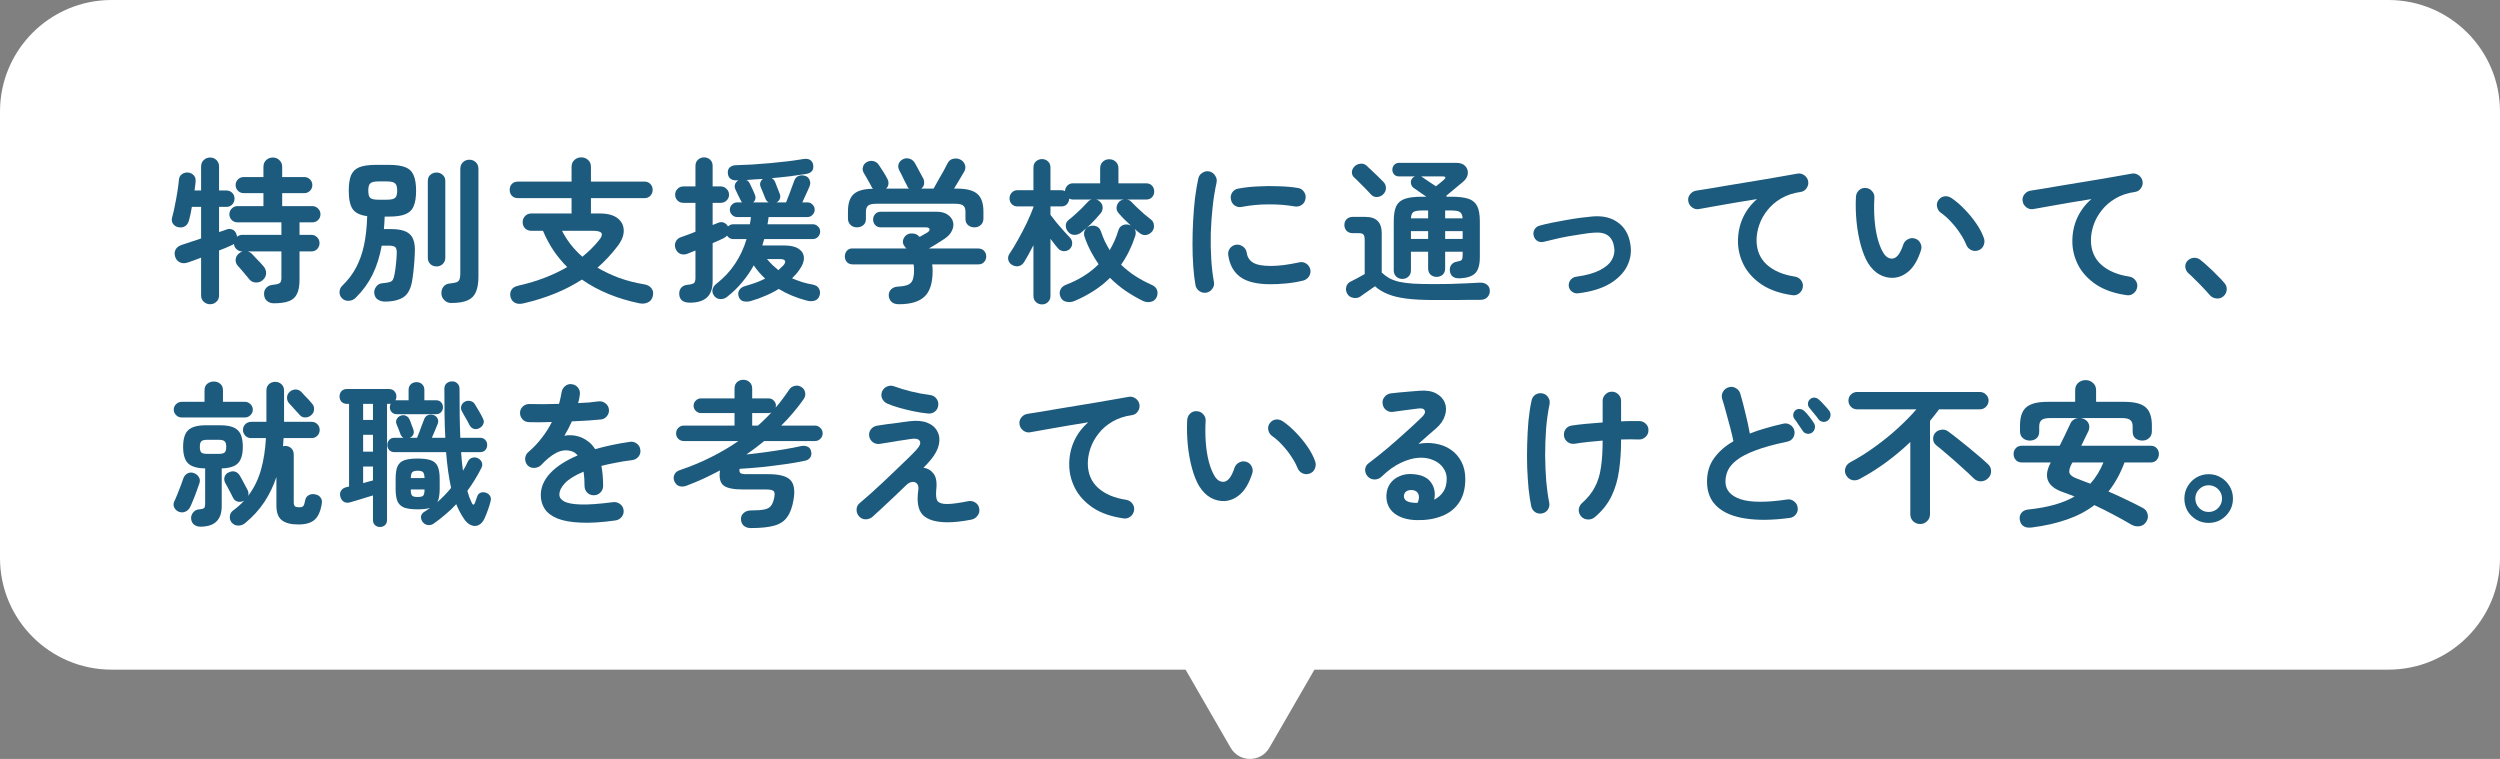 <svg width="224" height="68" viewBox="0 0 224 68" fill="none" xmlns="http://www.w3.org/2000/svg">
<rect x="0" y="0" width="224" height="68" fill="#808080" stroke="none"/>
<path fill-rule="evenodd" clip-rule="evenodd" d="M10 0C4.477 0 0 4.477 0 10V50C0 55.523 4.477 60 10 60H106.227L110.268 67C111.038 68.333 112.962 68.333 113.732 67L117.773 60H214C219.523 60 224 55.523 224 50V10C224 4.477 219.523 0 214 0H10Z" fill="white"/>
<path d="M197.89 46.853C197.488 46.853 197.12 46.755 196.784 46.559C196.457 46.363 196.196 46.102 196 45.775C195.813 45.439 195.72 45.075 195.72 44.683C195.72 44.273 195.818 43.904 196.014 43.577C196.21 43.241 196.471 42.975 196.798 42.779C197.134 42.583 197.498 42.485 197.89 42.485C198.291 42.485 198.655 42.583 198.982 42.779C199.318 42.975 199.584 43.241 199.78 43.577C199.976 43.904 200.074 44.273 200.074 44.683C200.074 45.085 199.976 45.449 199.78 45.775C199.584 46.102 199.322 46.363 198.996 46.559C198.669 46.755 198.3 46.853 197.89 46.853ZM197.89 45.873C198.226 45.873 198.51 45.757 198.744 45.523C198.977 45.281 199.094 44.996 199.094 44.669C199.094 44.343 198.977 44.063 198.744 43.829C198.51 43.596 198.226 43.479 197.89 43.479C197.563 43.479 197.283 43.596 197.05 43.829C196.816 44.063 196.7 44.343 196.7 44.669C196.7 44.987 196.812 45.267 197.036 45.509C197.269 45.752 197.554 45.873 197.89 45.873Z" fill="#1D5B7E"/>
<path d="M182.07 47.26C181.445 47.344 181.081 47.124 180.978 46.602C180.931 46.368 180.973 46.158 181.104 45.972C181.244 45.785 181.459 45.678 181.748 45.65C183.475 45.472 184.851 45.085 185.878 44.488C185.71 44.413 185.542 44.348 185.374 44.292C185.206 44.226 185.043 44.166 184.884 44.11C183.428 43.624 183.05 42.733 183.75 41.436H181.146C180.922 41.436 180.745 41.361 180.614 41.212C180.483 41.062 180.418 40.885 180.418 40.68C180.418 40.474 180.483 40.302 180.614 40.162C180.745 40.012 180.922 39.938 181.146 39.938H184.548C184.716 39.611 184.879 39.28 185.038 38.944C185.197 38.608 185.351 38.281 185.5 37.964C185.565 37.814 185.659 37.698 185.78 37.614C185.901 37.53 186.032 37.478 186.172 37.46H183.666C183.311 37.46 183.064 37.52 182.924 37.642C182.784 37.754 182.714 37.945 182.714 38.216V38.678C182.714 38.939 182.63 39.14 182.462 39.28C182.303 39.41 182.103 39.476 181.86 39.476C181.627 39.476 181.421 39.401 181.244 39.252C181.076 39.102 180.992 38.897 180.992 38.636V38.132C180.992 37.357 181.179 36.811 181.552 36.494C181.925 36.167 182.56 36.004 183.456 36.004H185.934V34.968C185.934 34.688 186.023 34.468 186.2 34.31C186.387 34.142 186.611 34.058 186.872 34.058C187.133 34.058 187.353 34.142 187.53 34.31C187.717 34.468 187.81 34.688 187.81 34.968V36.004H190.344C191.249 36.004 191.884 36.167 192.248 36.494C192.621 36.811 192.808 37.357 192.808 38.132V38.636C192.808 38.897 192.724 39.102 192.556 39.252C192.397 39.401 192.197 39.476 191.954 39.476C191.721 39.476 191.515 39.41 191.338 39.28C191.17 39.14 191.086 38.939 191.086 38.678V38.216C191.086 37.945 191.016 37.754 190.876 37.642C190.745 37.52 190.498 37.46 190.134 37.46H186.438C186.513 37.469 186.601 37.492 186.704 37.53C186.947 37.642 187.101 37.805 187.166 38.02C187.231 38.225 187.213 38.435 187.11 38.65C187.007 38.874 186.9 39.093 186.788 39.308C186.685 39.522 186.583 39.732 186.48 39.938H192.696C192.929 39.938 193.111 40.012 193.242 40.162C193.373 40.302 193.438 40.474 193.438 40.68C193.438 40.885 193.373 41.062 193.242 41.212C193.111 41.361 192.929 41.436 192.696 41.436H190.358C189.975 42.453 189.495 43.321 188.916 44.04C189.467 44.273 190.008 44.52 190.54 44.782C191.072 45.034 191.557 45.276 191.996 45.51C192.211 45.622 192.351 45.794 192.416 46.028C192.491 46.27 192.458 46.504 192.318 46.728C192.169 46.97 191.968 47.11 191.716 47.148C191.464 47.185 191.226 47.143 191.002 47.022C190.461 46.704 189.905 46.396 189.336 46.098C188.776 45.799 188.216 45.519 187.656 45.258C186.947 45.799 186.13 46.228 185.206 46.546C184.282 46.872 183.237 47.11 182.07 47.26ZM187.292 43.34C187.535 43.069 187.754 42.775 187.95 42.458C188.146 42.14 188.319 41.8 188.468 41.436H185.696L185.626 41.548C185.43 41.912 185.365 42.192 185.43 42.388C185.495 42.584 185.738 42.756 186.158 42.906C186.335 42.971 186.517 43.041 186.704 43.116C186.891 43.19 187.087 43.265 187.292 43.34Z" fill="#1D5B7E"/>
<path d="M172.046 46.952C171.803 46.952 171.593 46.868 171.416 46.7C171.248 46.541 171.164 46.331 171.164 46.07V39.602C170.501 40.237 169.792 40.834 169.036 41.394C168.289 41.945 167.491 42.449 166.642 42.906C166.427 43.027 166.203 43.065 165.97 43.018C165.737 42.962 165.555 42.822 165.424 42.598C165.303 42.393 165.275 42.178 165.34 41.954C165.405 41.721 165.559 41.539 165.802 41.408C166.539 41.016 167.267 40.559 167.986 40.036C168.714 39.513 169.395 38.963 170.03 38.384C170.674 37.796 171.234 37.227 171.71 36.676H166.39C166.185 36.676 166.003 36.601 165.844 36.452C165.695 36.293 165.62 36.107 165.62 35.892C165.62 35.677 165.695 35.495 165.844 35.346C166.003 35.197 166.185 35.122 166.39 35.122H177.394C177.609 35.122 177.791 35.197 177.94 35.346C178.099 35.495 178.178 35.677 178.178 35.892C178.178 36.107 178.099 36.293 177.94 36.452C177.791 36.601 177.609 36.676 177.394 36.676H173.74C173.609 36.853 173.474 37.031 173.334 37.208C173.203 37.376 173.068 37.544 172.928 37.712V46.07C172.928 46.331 172.839 46.541 172.662 46.7C172.494 46.868 172.289 46.952 172.046 46.952ZM176.862 42.878C176.582 42.598 176.237 42.276 175.826 41.912C175.425 41.539 175.014 41.175 174.594 40.82C174.174 40.456 173.801 40.143 173.474 39.882C173.315 39.751 173.227 39.579 173.208 39.364C173.199 39.149 173.255 38.963 173.376 38.804C173.507 38.645 173.684 38.547 173.908 38.51C174.132 38.463 174.337 38.505 174.524 38.636C174.785 38.823 175.075 39.042 175.392 39.294C175.719 39.546 176.05 39.812 176.386 40.092C176.722 40.363 177.039 40.629 177.338 40.89C177.646 41.151 177.907 41.385 178.122 41.59C178.309 41.758 178.402 41.963 178.402 42.206C178.411 42.449 178.323 42.663 178.136 42.85C177.959 43.027 177.744 43.121 177.492 43.13C177.249 43.13 177.039 43.046 176.862 42.878Z" fill="#1D5B7E"/>
<path d="M160.355 46.406C158.843 46.611 157.532 46.63 156.421 46.462C155.32 46.303 154.466 45.949 153.859 45.398C153.253 44.847 152.949 44.1 152.949 43.158C152.949 42.337 153.159 41.636 153.579 41.058C153.999 40.47 154.578 39.961 155.315 39.532C155.241 39.168 155.143 38.752 155.021 38.286C154.9 37.819 154.774 37.357 154.643 36.9C154.522 36.443 154.41 36.055 154.307 35.738C154.242 35.514 154.265 35.304 154.377 35.108C154.489 34.903 154.657 34.767 154.881 34.702C155.105 34.627 155.32 34.651 155.525 34.772C155.731 34.884 155.866 35.052 155.931 35.276C156.09 35.817 156.244 36.405 156.393 37.04C156.552 37.665 156.683 38.267 156.785 38.846C157.224 38.669 157.695 38.51 158.199 38.37C158.703 38.221 159.226 38.085 159.767 37.964C159.991 37.908 160.201 37.941 160.397 38.062C160.593 38.183 160.719 38.356 160.775 38.58C160.822 38.813 160.785 39.028 160.663 39.224C160.542 39.41 160.365 39.527 160.131 39.574C158.965 39.816 158.017 40.078 157.289 40.358C156.561 40.629 156.001 40.918 155.609 41.226C155.227 41.525 154.961 41.837 154.811 42.164C154.671 42.481 154.601 42.812 154.601 43.158C154.601 43.895 155.049 44.418 155.945 44.726C156.841 45.025 158.237 45.034 160.131 44.754C160.365 44.717 160.57 44.773 160.747 44.922C160.934 45.062 161.041 45.244 161.069 45.468C161.107 45.701 161.055 45.907 160.915 46.084C160.775 46.27 160.589 46.378 160.355 46.406ZM162.357 38.762C162.227 38.855 162.077 38.888 161.909 38.86C161.741 38.832 161.611 38.743 161.517 38.594C161.424 38.444 161.303 38.267 161.153 38.062C161.013 37.847 160.883 37.66 160.761 37.502C160.687 37.399 160.659 37.273 160.677 37.124C160.696 36.974 160.766 36.849 160.887 36.746C161.009 36.662 161.139 36.629 161.279 36.648C161.429 36.666 161.559 36.727 161.671 36.83C161.802 36.951 161.951 37.119 162.119 37.334C162.287 37.548 162.423 37.74 162.525 37.908C162.619 38.057 162.647 38.211 162.609 38.37C162.581 38.529 162.497 38.659 162.357 38.762ZM163.785 37.67C163.664 37.773 163.515 37.815 163.337 37.796C163.169 37.777 163.034 37.698 162.931 37.558C162.838 37.418 162.707 37.25 162.539 37.054C162.381 36.849 162.236 36.671 162.105 36.522C162.021 36.419 161.984 36.293 161.993 36.144C162.003 35.995 162.068 35.868 162.189 35.766C162.301 35.663 162.427 35.617 162.567 35.626C162.717 35.635 162.847 35.691 162.959 35.794C163.099 35.906 163.258 36.065 163.435 36.27C163.622 36.466 163.776 36.643 163.897 36.802C164 36.942 164.037 37.096 164.009 37.264C163.991 37.422 163.916 37.558 163.785 37.67Z" fill="#1D5B7E"/>
<path d="M142.897 46.336C142.72 46.485 142.51 46.555 142.267 46.546C142.034 46.536 141.838 46.448 141.679 46.28C141.521 46.102 141.446 45.897 141.455 45.664C141.474 45.43 141.572 45.234 141.749 45.076C142.253 44.628 142.636 44.152 142.897 43.648C143.168 43.144 143.35 42.556 143.443 41.884C143.546 41.212 143.597 40.409 143.597 39.476C143.14 39.513 142.697 39.555 142.267 39.602C141.847 39.648 141.465 39.7 141.119 39.756C140.886 39.793 140.676 39.751 140.489 39.63C140.303 39.499 140.186 39.322 140.139 39.098C140.102 38.864 140.144 38.654 140.265 38.468C140.396 38.281 140.578 38.169 140.811 38.132C141.166 38.076 141.586 38.024 142.071 37.978C142.566 37.931 143.075 37.889 143.597 37.852V35.934C143.597 35.7 143.677 35.504 143.835 35.346C143.994 35.178 144.19 35.094 144.423 35.094C144.657 35.094 144.853 35.178 145.011 35.346C145.17 35.504 145.249 35.7 145.249 35.934V37.754C145.576 37.735 145.879 37.726 146.159 37.726C146.449 37.726 146.696 37.726 146.901 37.726C147.135 37.735 147.331 37.824 147.489 37.992C147.648 38.16 147.718 38.36 147.699 38.594C147.69 38.827 147.597 39.018 147.419 39.168C147.251 39.317 147.051 39.387 146.817 39.378C146.369 39.359 145.847 39.359 145.249 39.378V39.462C145.249 40.423 145.189 41.319 145.067 42.15C144.955 42.98 144.731 43.746 144.395 44.446C144.059 45.146 143.56 45.776 142.897 46.336ZM138.179 46C137.946 46.046 137.736 46.009 137.549 45.888C137.363 45.757 137.246 45.58 137.199 45.356C137.106 44.917 137.027 44.399 136.961 43.802C136.905 43.195 136.863 42.551 136.835 41.87C136.817 41.179 136.817 40.484 136.835 39.784C136.854 39.074 136.891 38.388 136.947 37.726C137.013 37.054 137.106 36.442 137.227 35.892C137.274 35.658 137.391 35.481 137.577 35.36C137.773 35.238 137.983 35.201 138.207 35.248C138.431 35.294 138.604 35.416 138.725 35.612C138.847 35.798 138.884 36.008 138.837 36.242C138.697 36.904 138.595 37.632 138.529 38.426C138.473 39.219 138.445 40.017 138.445 40.82C138.455 41.622 138.487 42.388 138.543 43.116C138.609 43.844 138.697 44.478 138.809 45.02C138.856 45.244 138.819 45.454 138.697 45.65C138.576 45.836 138.403 45.953 138.179 46Z" fill="#1D5B7E"/>
<path d="M126.937 46.602C126.088 46.583 125.416 46.378 124.921 45.986C124.436 45.594 124.203 45.057 124.221 44.376C124.24 43.975 124.352 43.625 124.557 43.326C124.772 43.027 125.061 42.803 125.425 42.654C125.789 42.495 126.205 42.439 126.671 42.486C127.418 42.551 127.941 42.808 128.239 43.256C128.538 43.695 128.627 44.199 128.505 44.768C128.832 44.609 129.098 44.381 129.303 44.082C129.518 43.774 129.625 43.377 129.625 42.892C129.625 42.528 129.518 42.201 129.303 41.912C129.098 41.613 128.804 41.385 128.421 41.226C128.048 41.058 127.614 40.988 127.119 41.016C126.625 41.044 126.093 41.193 125.523 41.464C124.954 41.725 124.371 42.145 123.773 42.724C123.605 42.883 123.395 42.962 123.143 42.962C122.891 42.953 122.686 42.855 122.527 42.668C122.378 42.491 122.308 42.29 122.317 42.066C122.336 41.833 122.434 41.651 122.611 41.52C123.19 41.081 123.769 40.619 124.347 40.134C124.926 39.639 125.477 39.154 125.999 38.678C126.531 38.202 126.998 37.768 127.399 37.376C127.651 37.133 127.735 36.933 127.651 36.774C127.577 36.615 127.376 36.559 127.049 36.606C126.732 36.643 126.368 36.69 125.957 36.746C125.556 36.802 125.178 36.853 124.823 36.9C124.599 36.937 124.394 36.886 124.207 36.746C124.021 36.606 123.913 36.419 123.885 36.186C123.848 35.962 123.899 35.761 124.039 35.584C124.179 35.397 124.366 35.285 124.599 35.248C124.805 35.22 125.061 35.192 125.369 35.164C125.687 35.136 126.009 35.108 126.335 35.08C126.671 35.052 126.956 35.029 127.189 35.01C127.796 34.963 128.291 35.043 128.673 35.248C129.056 35.453 129.317 35.733 129.457 36.088C129.597 36.433 129.602 36.811 129.471 37.222C129.35 37.633 129.084 38.02 128.673 38.384C128.487 38.543 128.249 38.748 127.959 39C127.679 39.252 127.39 39.509 127.091 39.77C127.623 39.667 128.141 39.663 128.645 39.756C129.149 39.84 129.597 40.017 129.989 40.288C130.391 40.559 130.708 40.918 130.941 41.366C131.175 41.805 131.291 42.323 131.291 42.92C131.291 43.769 131.105 44.474 130.731 45.034C130.358 45.585 129.845 45.986 129.191 46.238C128.538 46.499 127.787 46.621 126.937 46.602ZM126.685 45.048C126.704 45.048 126.732 45.048 126.769 45.048C126.797 45.048 126.83 45.053 126.867 45.062C126.914 45.062 126.965 45.057 127.021 45.048C127.152 44.74 127.175 44.483 127.091 44.278C127.007 44.073 126.839 43.951 126.587 43.914C126.363 43.886 126.177 43.919 126.027 44.012C125.887 44.096 125.808 44.236 125.789 44.432C125.78 44.805 126.079 45.011 126.685 45.048Z" fill="#1D5B7E"/>
<path d="M109.718 44.894C109.289 44.912 108.878 44.814 108.486 44.6C108.094 44.385 107.749 44.04 107.45 43.564C107.198 43.144 106.984 42.612 106.806 41.968C106.629 41.324 106.503 40.628 106.428 39.882C106.354 39.126 106.335 38.374 106.372 37.628C106.391 37.394 106.48 37.203 106.638 37.054C106.806 36.895 107.007 36.825 107.24 36.844C107.474 36.853 107.665 36.946 107.814 37.124C107.973 37.292 108.043 37.492 108.024 37.726C107.987 38.379 107.992 39.018 108.038 39.644C108.085 40.26 108.174 40.824 108.304 41.338C108.435 41.842 108.598 42.262 108.794 42.598C109.009 42.98 109.28 43.172 109.606 43.172C110.008 43.162 110.344 42.742 110.614 41.912C110.689 41.697 110.829 41.538 111.034 41.436C111.24 41.324 111.454 41.305 111.678 41.38C111.893 41.445 112.052 41.585 112.154 41.8C112.257 42.005 112.271 42.215 112.196 42.43C111.935 43.251 111.585 43.862 111.146 44.264C110.708 44.656 110.232 44.866 109.718 44.894ZM117.348 42.43C117.124 42.514 116.905 42.504 116.69 42.402C116.485 42.299 116.34 42.14 116.256 41.926C116.116 41.58 115.925 41.23 115.682 40.876C115.449 40.521 115.183 40.185 114.884 39.868C114.595 39.55 114.296 39.284 113.988 39.07C113.802 38.939 113.685 38.757 113.638 38.524C113.592 38.29 113.643 38.08 113.792 37.894C113.942 37.707 114.124 37.604 114.338 37.586C114.562 37.567 114.772 37.628 114.968 37.768C115.36 38.038 115.743 38.37 116.116 38.762C116.499 39.154 116.844 39.574 117.152 40.022C117.46 40.47 117.689 40.908 117.838 41.338C117.913 41.552 117.904 41.772 117.81 41.996C117.717 42.21 117.563 42.355 117.348 42.43Z" fill="#1D5B7E"/>
<path d="M100.66 46.447C99.558 46.289 98.648 45.971 97.93 45.495C97.211 45.01 96.674 44.427 96.32 43.745C95.974 43.064 95.802 42.355 95.802 41.617C95.802 40.871 95.946 40.175 96.236 39.531C96.534 38.878 96.959 38.313 97.51 37.837C96.95 37.921 96.352 38.019 95.718 38.131C95.083 38.234 94.467 38.341 93.87 38.453C93.272 38.556 92.75 38.649 92.302 38.733C92.078 38.771 91.872 38.719 91.686 38.579C91.499 38.439 91.387 38.257 91.35 38.033C91.312 37.8 91.364 37.595 91.504 37.417C91.644 37.231 91.83 37.119 92.064 37.081C92.362 37.035 92.745 36.974 93.212 36.899C93.678 36.815 94.201 36.727 94.78 36.633C95.358 36.54 95.951 36.442 96.558 36.339C97.164 36.237 97.757 36.139 98.336 36.045C98.924 35.943 99.46 35.849 99.946 35.765C100.431 35.681 100.828 35.611 101.136 35.555C101.35 35.518 101.551 35.565 101.738 35.695C101.924 35.826 102.041 35.999 102.088 36.213C102.134 36.437 102.092 36.647 101.962 36.843C101.84 37.039 101.668 37.156 101.444 37.193C100.762 37.287 100.17 37.483 99.666 37.781C99.171 38.071 98.76 38.425 98.434 38.845C98.107 39.256 97.864 39.695 97.706 40.161C97.547 40.628 97.468 41.081 97.468 41.519C97.468 42.425 97.776 43.157 98.392 43.717C99.008 44.268 99.843 44.623 100.898 44.781C101.131 44.819 101.318 44.931 101.458 45.117C101.598 45.304 101.649 45.509 101.612 45.733C101.574 45.967 101.462 46.153 101.276 46.293C101.098 46.433 100.893 46.485 100.66 46.447Z" fill="#1D5B7E"/>
<path d="M84.91 46.797C83.874 46.797 83.137 46.583 82.698 46.153C82.269 45.724 82.129 44.982 82.278 43.927C82.315 43.657 82.278 43.461 82.166 43.339C82.054 43.209 81.905 43.157 81.718 43.185C81.541 43.204 81.363 43.302 81.186 43.479C80.878 43.778 80.533 44.109 80.15 44.473C79.767 44.837 79.399 45.183 79.044 45.509C78.689 45.836 78.4 46.102 78.176 46.307C77.999 46.457 77.793 46.531 77.56 46.531C77.336 46.531 77.145 46.447 76.986 46.279C76.827 46.111 76.748 45.911 76.748 45.677C76.748 45.435 76.837 45.239 77.014 45.089C77.266 44.875 77.574 44.609 77.938 44.291C78.302 43.965 78.685 43.615 79.086 43.241C79.497 42.859 79.893 42.481 80.276 42.107C80.668 41.734 81.023 41.393 81.34 41.085C81.667 40.768 81.919 40.511 82.096 40.315C82.423 39.961 82.525 39.69 82.404 39.503C82.292 39.317 82.017 39.261 81.578 39.335C81.531 39.345 81.415 39.363 81.228 39.391C81.041 39.419 80.822 39.452 80.57 39.489C80.318 39.527 80.066 39.569 79.814 39.615C79.571 39.653 79.361 39.685 79.184 39.713C79.007 39.741 78.895 39.76 78.848 39.769C78.615 39.807 78.405 39.76 78.218 39.629C78.041 39.499 77.929 39.321 77.882 39.097C77.845 38.864 77.891 38.659 78.022 38.481C78.162 38.295 78.344 38.183 78.568 38.145C78.615 38.136 78.731 38.117 78.918 38.089C79.114 38.061 79.338 38.029 79.59 37.991C79.851 37.954 80.113 37.921 80.374 37.893C80.645 37.856 80.883 37.823 81.088 37.795C81.293 37.767 81.438 37.749 81.522 37.739C82.157 37.665 82.679 37.711 83.09 37.879C83.51 38.047 83.809 38.304 83.986 38.649C84.173 38.985 84.219 39.377 84.126 39.825C84.033 40.264 83.79 40.721 83.398 41.197C83.323 41.291 83.225 41.403 83.104 41.533C82.992 41.655 82.871 41.781 82.74 41.911C83.113 41.958 83.417 42.135 83.65 42.443C83.883 42.742 83.963 43.223 83.888 43.885C83.841 44.399 83.883 44.739 84.014 44.907C84.154 45.075 84.434 45.159 84.854 45.159C85.078 45.159 85.358 45.136 85.694 45.089C86.03 45.043 86.38 44.982 86.744 44.907C86.968 44.861 87.178 44.898 87.374 45.019C87.579 45.141 87.701 45.323 87.738 45.565C87.785 45.808 87.733 46.023 87.584 46.209C87.444 46.396 87.262 46.513 87.038 46.559C86.217 46.718 85.507 46.797 84.91 46.797ZM83.16 37.053C82.768 37.016 82.343 36.951 81.886 36.857C81.429 36.764 80.99 36.657 80.57 36.535C80.15 36.414 79.8 36.293 79.52 36.171C79.305 36.078 79.147 35.929 79.044 35.723C78.951 35.518 78.946 35.308 79.03 35.093C79.114 34.879 79.263 34.725 79.478 34.631C79.693 34.538 79.907 34.533 80.122 34.617C80.579 34.785 81.088 34.939 81.648 35.079C82.217 35.219 82.773 35.322 83.314 35.387C83.557 35.415 83.748 35.518 83.888 35.695C84.028 35.863 84.089 36.064 84.07 36.297C84.051 36.531 83.953 36.722 83.776 36.871C83.599 37.011 83.393 37.072 83.16 37.053Z" fill="#1D5B7E"/>
<path d="M67.27 47.315C67.018 47.315 66.808 47.245 66.64 47.105C66.481 46.965 66.397 46.765 66.388 46.503C66.388 46.279 66.472 46.097 66.64 45.957C66.808 45.808 67.028 45.733 67.298 45.733C67.821 45.733 68.218 45.705 68.488 45.649C68.759 45.593 68.955 45.486 69.076 45.327C69.198 45.169 69.291 44.945 69.356 44.655C69.431 44.329 69.421 44.114 69.328 44.011C69.235 43.909 69.011 43.857 68.656 43.857H66.57C65.693 43.857 65.105 43.731 64.806 43.479C64.517 43.227 64.419 42.784 64.512 42.149C64.036 42.401 63.551 42.644 63.056 42.877C62.562 43.101 62.057 43.311 61.544 43.507C61.311 43.601 61.092 43.619 60.886 43.563C60.69 43.507 60.541 43.372 60.438 43.157C60.345 42.952 60.336 42.751 60.41 42.555C60.494 42.35 60.662 42.205 60.914 42.121C61.913 41.785 62.846 41.398 63.714 40.959C64.591 40.521 65.408 40.04 66.164 39.517H61.264C61.078 39.517 60.914 39.452 60.774 39.321C60.644 39.181 60.578 39.018 60.578 38.831C60.578 38.635 60.644 38.472 60.774 38.341C60.914 38.201 61.078 38.131 61.264 38.131H65.814V37.011H62.804C62.627 37.011 62.473 36.946 62.342 36.815C62.212 36.685 62.146 36.531 62.146 36.353C62.146 36.167 62.212 36.013 62.342 35.891C62.473 35.761 62.627 35.695 62.804 35.695H65.814V34.813C65.814 34.571 65.889 34.379 66.038 34.239C66.197 34.099 66.383 34.029 66.598 34.029C66.822 34.029 67.009 34.099 67.158 34.239C67.317 34.379 67.396 34.571 67.396 34.813V35.695H68.866C69.053 35.695 69.207 35.761 69.328 35.891C69.459 36.013 69.524 36.167 69.524 36.353C69.524 36.381 69.519 36.409 69.51 36.437C69.51 36.465 69.505 36.493 69.496 36.521C69.72 36.269 69.93 36.008 70.126 35.737C70.332 35.467 70.523 35.196 70.7 34.925C70.822 34.739 70.99 34.622 71.204 34.575C71.419 34.519 71.624 34.557 71.82 34.687C71.998 34.799 72.105 34.963 72.142 35.177C72.18 35.383 72.138 35.574 72.016 35.751C71.428 36.591 70.756 37.385 70 38.131H73.01C73.206 38.131 73.37 38.201 73.5 38.341C73.64 38.472 73.71 38.635 73.71 38.831C73.71 39.018 73.64 39.181 73.5 39.321C73.37 39.452 73.206 39.517 73.01 39.517H68.474C68.222 39.723 67.961 39.928 67.69 40.133C67.419 40.329 67.149 40.525 66.878 40.721C67.429 40.665 68.007 40.595 68.614 40.511C69.221 40.427 69.799 40.339 70.35 40.245C70.901 40.152 71.358 40.063 71.722 39.979C71.965 39.923 72.175 39.937 72.352 40.021C72.529 40.096 72.637 40.236 72.674 40.441C72.73 40.656 72.702 40.843 72.59 41.001C72.478 41.151 72.324 41.244 72.128 41.281C71.568 41.403 70.948 41.51 70.266 41.603C69.594 41.697 68.913 41.781 68.222 41.855C67.531 41.921 66.878 41.972 66.262 42.009C66.234 42.196 66.262 42.322 66.346 42.387C66.43 42.453 66.598 42.485 66.85 42.485H68.838C69.818 42.485 70.476 42.658 70.812 43.003C71.148 43.349 71.246 43.932 71.106 44.753C70.994 45.425 70.808 45.943 70.546 46.307C70.294 46.681 69.912 46.942 69.398 47.091C68.885 47.241 68.175 47.315 67.27 47.315ZM67.396 38.131H67.914C68.129 37.945 68.334 37.753 68.53 37.557C68.736 37.361 68.931 37.161 69.118 36.955C69.081 36.965 69.039 36.979 68.992 36.997C68.955 37.007 68.913 37.011 68.866 37.011H67.396V38.131Z" fill="#1D5B7E"/>
<path d="M55.16 46.63C53.909 46.807 52.855 46.872 51.996 46.826C51.137 46.788 50.447 46.662 49.924 46.448C49.41 46.233 49.037 45.948 48.804 45.594C48.571 45.23 48.454 44.819 48.454 44.362C48.454 43.662 48.734 43.008 49.294 42.402C49.863 41.795 50.684 41.263 51.758 40.806C51.608 40.619 51.426 40.493 51.212 40.428C50.745 40.288 50.283 40.339 49.826 40.582C49.378 40.824 48.939 41.179 48.51 41.646C48.351 41.814 48.141 41.907 47.88 41.926C47.628 41.935 47.422 41.856 47.264 41.688C47.114 41.51 47.044 41.305 47.054 41.072C47.072 40.838 47.17 40.647 47.348 40.498C47.805 40.106 48.206 39.681 48.552 39.224C48.907 38.766 49.205 38.295 49.448 37.81C49.047 37.819 48.669 37.828 48.314 37.838C47.968 37.838 47.67 37.833 47.418 37.824C47.184 37.824 46.989 37.744 46.83 37.586C46.671 37.418 46.592 37.217 46.592 36.984C46.601 36.75 46.69 36.559 46.858 36.41C47.026 36.26 47.227 36.19 47.46 36.2C47.786 36.209 48.178 36.214 48.636 36.214C49.102 36.204 49.588 36.195 50.092 36.186C50.139 36.008 50.181 35.836 50.218 35.668C50.255 35.5 50.288 35.332 50.316 35.164C50.353 34.93 50.456 34.744 50.624 34.604C50.792 34.454 50.992 34.394 51.226 34.422C51.459 34.45 51.646 34.552 51.786 34.73C51.926 34.907 51.982 35.112 51.954 35.346C51.944 35.467 51.926 35.593 51.898 35.724C51.87 35.854 51.837 35.985 51.8 36.116C52.154 36.097 52.486 36.078 52.794 36.06C53.102 36.032 53.377 35.999 53.62 35.962C53.853 35.934 54.059 35.99 54.236 36.13C54.422 36.26 54.53 36.442 54.558 36.676C54.586 36.909 54.525 37.114 54.376 37.292C54.236 37.469 54.054 37.567 53.83 37.586C53.484 37.623 53.088 37.656 52.64 37.684C52.192 37.712 51.725 37.735 51.24 37.754C51.035 38.211 50.81 38.64 50.568 39.042C50.792 38.995 51.007 38.981 51.212 39C51.417 39.009 51.613 39.042 51.8 39.098C52.08 39.172 52.35 39.303 52.612 39.49C52.883 39.667 53.12 39.919 53.326 40.246C53.783 40.115 54.269 39.994 54.782 39.882C55.304 39.77 55.855 39.672 56.434 39.588C56.658 39.55 56.863 39.602 57.05 39.742C57.236 39.872 57.344 40.054 57.372 40.288C57.409 40.521 57.358 40.726 57.218 40.904C57.078 41.081 56.891 41.188 56.658 41.226C56.117 41.291 55.617 41.37 55.16 41.464C54.703 41.548 54.278 41.641 53.886 41.744C53.932 41.996 53.97 42.271 53.998 42.57C54.026 42.868 54.04 43.19 54.04 43.536C54.04 43.769 53.956 43.97 53.788 44.138C53.629 44.296 53.433 44.376 53.2 44.376C52.967 44.376 52.77 44.296 52.612 44.138C52.453 43.97 52.374 43.769 52.374 43.536C52.374 43.06 52.346 42.635 52.29 42.262C51.525 42.579 50.969 42.92 50.624 43.284C50.288 43.638 50.12 43.984 50.12 44.32C50.12 44.572 50.269 44.777 50.568 44.936C50.867 45.094 51.366 45.183 52.066 45.202C52.766 45.22 53.722 45.15 54.936 44.992C55.16 44.964 55.365 45.02 55.552 45.16C55.739 45.29 55.846 45.472 55.874 45.706C55.902 45.93 55.846 46.13 55.706 46.308C55.566 46.485 55.384 46.592 55.16 46.63Z" fill="#1D5B7E"/>
<path d="M38.822 46.938C38.654 47.041 38.477 47.073 38.29 47.036C38.103 46.999 37.954 46.896 37.842 46.728C37.739 46.569 37.702 46.406 37.73 46.238C37.767 46.07 37.87 45.939 38.038 45.846L38.542 45.51C38.252 45.594 37.879 45.636 37.422 45.636C36.908 45.636 36.507 45.585 36.218 45.482C35.938 45.37 35.737 45.183 35.616 44.922C35.504 44.651 35.448 44.287 35.448 43.83V42.892C35.448 42.416 35.504 42.047 35.616 41.786C35.737 41.525 35.938 41.343 36.218 41.24C36.507 41.137 36.908 41.086 37.422 41.086C37.935 41.086 38.332 41.137 38.612 41.24C38.901 41.343 39.102 41.525 39.214 41.786C39.335 42.047 39.396 42.416 39.396 42.892V43.83C39.396 44.082 39.377 44.306 39.34 44.502C39.312 44.689 39.261 44.852 39.186 44.992C39.643 44.591 40.054 44.166 40.418 43.718C40.315 43.251 40.227 42.752 40.152 42.22C40.077 41.688 40.017 41.119 39.97 40.512H35.35C35.145 40.512 34.986 40.451 34.874 40.33C34.762 40.199 34.706 40.045 34.706 39.868C34.706 39.691 34.762 39.541 34.874 39.42C34.986 39.289 35.145 39.224 35.35 39.224H36.148C36.026 39.159 35.938 39.051 35.882 38.902C35.844 38.799 35.788 38.65 35.714 38.454C35.639 38.249 35.578 38.099 35.532 38.006C35.467 37.847 35.471 37.698 35.546 37.558C35.62 37.409 35.737 37.306 35.896 37.25C36.054 37.185 36.209 37.185 36.358 37.25C36.517 37.315 36.629 37.427 36.694 37.586C36.74 37.679 36.797 37.824 36.862 38.02C36.937 38.216 36.992 38.365 37.03 38.468C37.095 38.645 37.095 38.799 37.03 38.93C36.974 39.061 36.871 39.159 36.722 39.224H37.366C37.422 39.093 37.492 38.921 37.576 38.706C37.66 38.491 37.739 38.277 37.814 38.062C37.898 37.847 37.959 37.689 37.996 37.586C38.061 37.399 38.169 37.273 38.318 37.208C38.477 37.143 38.645 37.133 38.822 37.18C38.99 37.227 39.116 37.329 39.2 37.488C39.284 37.637 39.288 37.805 39.214 37.992C39.167 38.113 39.093 38.295 38.99 38.538C38.887 38.781 38.789 39.009 38.696 39.224H39.9C39.862 38.58 39.839 37.894 39.83 37.166C39.821 36.429 39.816 35.649 39.816 34.828C39.816 34.613 39.886 34.45 40.026 34.338C40.166 34.226 40.329 34.17 40.516 34.17C40.703 34.17 40.856 34.231 40.978 34.352C41.108 34.473 41.174 34.637 41.174 34.842C41.174 35.663 41.178 36.438 41.188 37.166C41.197 37.894 41.216 38.58 41.244 39.224H43.008C43.213 39.224 43.372 39.289 43.484 39.42C43.596 39.541 43.652 39.691 43.652 39.868C43.652 40.045 43.596 40.199 43.484 40.33C43.372 40.451 43.213 40.512 43.008 40.512H41.314C41.351 41.091 41.407 41.646 41.482 42.178C41.641 41.926 41.785 41.655 41.916 41.366C42.009 41.179 42.14 41.063 42.308 41.016C42.485 40.96 42.658 40.974 42.826 41.058C42.994 41.142 43.111 41.268 43.176 41.436C43.241 41.595 43.222 41.767 43.12 41.954C42.943 42.309 42.746 42.659 42.532 43.004C42.327 43.34 42.107 43.667 41.874 43.984C41.93 44.18 41.99 44.371 42.056 44.558C42.13 44.735 42.205 44.908 42.28 45.076C42.327 45.169 42.373 45.216 42.42 45.216C42.476 45.207 42.523 45.151 42.56 45.048C42.578 45.001 42.611 44.908 42.658 44.768C42.714 44.619 42.746 44.525 42.756 44.488C42.803 44.329 42.901 44.217 43.05 44.152C43.209 44.087 43.377 44.087 43.554 44.152C43.712 44.208 43.829 44.301 43.904 44.432C43.988 44.553 44.007 44.707 43.96 44.894C43.922 45.081 43.848 45.328 43.736 45.636C43.633 45.935 43.531 46.196 43.428 46.42C43.297 46.719 43.124 46.924 42.91 47.036C42.695 47.148 42.471 47.157 42.238 47.064C42.005 46.98 41.79 46.798 41.594 46.518C41.314 46.107 41.076 45.659 40.88 45.174C40.562 45.519 40.227 45.837 39.872 46.126C39.526 46.425 39.176 46.695 38.822 46.938ZM34.048 47.218C33.87 47.218 33.721 47.162 33.6 47.05C33.478 46.938 33.418 46.784 33.418 46.588V44.39C33.231 44.446 33.017 44.511 32.774 44.586C32.531 44.661 32.288 44.735 32.046 44.81C31.812 44.875 31.607 44.936 31.43 44.992C31.197 45.067 31 45.062 30.842 44.978C30.683 44.894 30.571 44.749 30.506 44.544C30.441 44.329 30.454 44.143 30.548 43.984C30.641 43.816 30.805 43.704 31.038 43.648L31.276 43.592V36.186H31.08C30.875 36.186 30.711 36.121 30.59 35.99C30.478 35.859 30.422 35.705 30.422 35.528C30.422 35.341 30.478 35.183 30.59 35.052C30.711 34.921 30.875 34.856 31.08 34.856H34.846C35.06 34.856 35.224 34.921 35.336 35.052C35.457 35.183 35.518 35.341 35.518 35.528C35.518 35.649 35.49 35.761 35.434 35.864H36.61V34.94C36.61 34.725 36.675 34.557 36.806 34.436C36.937 34.305 37.109 34.24 37.324 34.24C37.538 34.24 37.706 34.305 37.828 34.436C37.959 34.557 38.024 34.725 38.024 34.94V35.864H39.074C39.27 35.864 39.419 35.925 39.522 36.046C39.634 36.167 39.69 36.312 39.69 36.48C39.69 36.657 39.634 36.807 39.522 36.928C39.419 37.049 39.27 37.11 39.074 37.11H35.546C35.359 37.11 35.21 37.049 35.098 36.928C34.986 36.807 34.93 36.657 34.93 36.48C34.93 36.387 34.953 36.284 35 36.172C34.972 36.181 34.92 36.186 34.846 36.186H34.678V46.588C34.678 46.784 34.617 46.938 34.496 47.05C34.374 47.162 34.225 47.218 34.048 47.218ZM42.966 38.356C42.798 38.449 42.63 38.473 42.462 38.426C42.294 38.379 42.163 38.267 42.07 38.09C42.032 38.006 41.972 37.889 41.888 37.74C41.804 37.591 41.715 37.437 41.622 37.278C41.538 37.119 41.463 36.984 41.398 36.872C41.304 36.713 41.281 36.55 41.328 36.382C41.384 36.205 41.491 36.074 41.65 35.99C41.818 35.906 41.986 35.887 42.154 35.934C42.331 35.971 42.467 36.074 42.56 36.242C42.663 36.401 42.788 36.611 42.938 36.872C43.087 37.124 43.194 37.325 43.26 37.474C43.362 37.661 43.377 37.833 43.302 37.992C43.236 38.151 43.124 38.272 42.966 38.356ZM32.536 40.47H33.418V38.958H32.536V40.47ZM32.536 37.628H33.418V36.186H32.536V37.628ZM32.536 43.284C32.694 43.237 32.849 43.195 32.998 43.158C33.157 43.121 33.297 43.083 33.418 43.046V41.8H32.536V43.284ZM37.422 44.53C37.664 44.53 37.828 44.493 37.912 44.418C37.996 44.334 38.038 44.147 38.038 43.858H36.806C36.806 44.147 36.848 44.334 36.932 44.418C37.016 44.493 37.179 44.53 37.422 44.53ZM36.806 42.836H38.038C38.029 42.556 37.982 42.379 37.898 42.304C37.823 42.22 37.664 42.178 37.422 42.178C37.188 42.178 37.03 42.22 36.946 42.304C36.862 42.379 36.815 42.556 36.806 42.836Z" fill="#1D5B7E"/>
<path d="M26.74 46.994C26.058 46.994 25.559 46.863 25.242 46.602C24.924 46.35 24.766 45.916 24.766 45.3V42.738C24.505 43.531 24.145 44.278 23.688 44.978C23.23 45.668 22.657 46.298 21.966 46.868C21.788 47.017 21.583 47.092 21.35 47.092C21.116 47.092 20.921 47.003 20.762 46.826C20.631 46.667 20.575 46.48 20.594 46.266C20.613 46.051 20.701 45.883 20.86 45.762C21.252 45.472 21.588 45.174 21.868 44.866L21.826 44.88C21.639 44.973 21.453 44.992 21.266 44.936C21.088 44.88 20.958 44.763 20.874 44.586C20.837 44.492 20.771 44.362 20.678 44.194C20.584 44.016 20.491 43.839 20.398 43.662C20.305 43.484 20.23 43.349 20.174 43.256C20.081 43.069 20.067 42.882 20.132 42.696C20.206 42.509 20.332 42.383 20.51 42.318C20.706 42.224 20.892 42.206 21.07 42.262C21.247 42.318 21.392 42.444 21.504 42.64C21.55 42.724 21.62 42.85 21.714 43.018C21.807 43.186 21.896 43.354 21.98 43.522C22.073 43.68 22.139 43.802 22.176 43.886C22.269 44.063 22.288 44.245 22.232 44.432C22.755 43.741 23.137 42.966 23.38 42.108C23.622 41.249 23.772 40.297 23.828 39.252H22.484C22.288 39.252 22.12 39.182 21.98 39.042C21.84 38.892 21.77 38.72 21.77 38.524C21.77 38.318 21.84 38.146 21.98 38.006C22.129 37.866 22.306 37.796 22.512 37.796H23.87V34.996C23.87 34.753 23.945 34.562 24.094 34.422C24.253 34.282 24.439 34.212 24.654 34.212C24.878 34.212 25.064 34.282 25.214 34.422C25.372 34.562 25.452 34.753 25.452 34.996V37.796H27.93C28.126 37.796 28.294 37.866 28.434 38.006C28.574 38.146 28.644 38.318 28.644 38.524C28.644 38.72 28.574 38.892 28.434 39.042C28.294 39.182 28.126 39.252 27.93 39.252H25.41C25.401 39.373 25.391 39.494 25.382 39.616C25.382 39.737 25.372 39.858 25.354 39.98C25.428 39.961 25.494 39.952 25.55 39.952C25.765 39.952 25.947 40.022 26.096 40.162C26.245 40.302 26.32 40.493 26.32 40.736V45.006C26.32 45.183 26.357 45.304 26.432 45.37C26.506 45.426 26.637 45.454 26.824 45.454C26.992 45.454 27.108 45.416 27.174 45.342C27.239 45.267 27.295 45.099 27.342 44.838C27.379 44.623 27.482 44.469 27.65 44.376C27.827 44.273 28.018 44.245 28.224 44.292C28.448 44.329 28.616 44.427 28.728 44.586C28.84 44.735 28.872 44.926 28.826 45.16C28.714 45.841 28.494 46.317 28.168 46.588C27.851 46.858 27.375 46.994 26.74 46.994ZM18.004 47.19C17.761 47.199 17.556 47.138 17.388 47.008C17.229 46.886 17.14 46.7 17.122 46.448C17.113 46.252 17.178 46.07 17.318 45.902C17.458 45.734 17.64 45.645 17.864 45.636C18.097 45.617 18.242 45.575 18.298 45.51C18.354 45.444 18.382 45.318 18.382 45.132V41.968C17.663 41.958 17.154 41.809 16.856 41.52C16.557 41.23 16.408 40.736 16.408 40.036C16.408 39.317 16.562 38.818 16.87 38.538C17.178 38.248 17.701 38.104 18.438 38.104H19.726C20.473 38.104 20.995 38.248 21.294 38.538C21.602 38.818 21.756 39.317 21.756 40.036C21.756 40.717 21.611 41.207 21.322 41.506C21.042 41.795 20.556 41.949 19.866 41.968V45.356C19.866 45.953 19.712 46.406 19.404 46.714C19.105 47.022 18.639 47.18 18.004 47.19ZM16.268 37.404C16.081 37.404 15.918 37.334 15.778 37.194C15.638 37.054 15.568 36.89 15.568 36.704C15.568 36.508 15.638 36.344 15.778 36.214C15.918 36.074 16.081 36.004 16.268 36.004H18.326V34.968C18.326 34.716 18.405 34.524 18.564 34.394C18.732 34.254 18.928 34.184 19.152 34.184C19.385 34.184 19.581 34.254 19.74 34.394C19.898 34.524 19.978 34.716 19.978 34.968V36.004H21.952C22.139 36.004 22.302 36.074 22.442 36.214C22.582 36.344 22.652 36.508 22.652 36.704C22.652 36.89 22.582 37.054 22.442 37.194C22.302 37.334 22.139 37.404 21.952 37.404H16.268ZM16.002 45.846C15.825 45.771 15.694 45.645 15.61 45.468C15.526 45.29 15.526 45.113 15.61 44.936C15.694 44.768 15.787 44.553 15.89 44.292C16.002 44.03 16.105 43.769 16.198 43.508C16.3 43.246 16.375 43.036 16.422 42.878C16.497 42.663 16.622 42.509 16.8 42.416C16.986 42.322 17.178 42.313 17.374 42.388C17.561 42.453 17.705 42.57 17.808 42.738C17.92 42.896 17.939 43.088 17.864 43.312C17.808 43.489 17.729 43.713 17.626 43.984C17.532 44.254 17.43 44.52 17.318 44.782C17.215 45.043 17.122 45.258 17.038 45.426C16.945 45.622 16.8 45.762 16.604 45.846C16.417 45.93 16.216 45.93 16.002 45.846ZM27.874 37.208C27.724 37.338 27.547 37.404 27.342 37.404C27.137 37.404 26.968 37.324 26.838 37.166C26.782 37.091 26.689 36.988 26.558 36.858C26.436 36.718 26.315 36.582 26.194 36.452C26.073 36.312 25.974 36.204 25.9 36.13C25.769 35.98 25.709 35.808 25.718 35.612C25.727 35.406 25.806 35.238 25.956 35.108C26.114 34.968 26.292 34.898 26.488 34.898C26.684 34.898 26.857 34.972 27.006 35.122C27.081 35.196 27.178 35.304 27.3 35.444C27.43 35.574 27.556 35.705 27.678 35.836C27.799 35.966 27.888 36.069 27.944 36.144C28.093 36.302 28.159 36.484 28.14 36.69C28.131 36.895 28.042 37.068 27.874 37.208ZM18.564 40.666H19.6C19.861 40.666 20.038 40.624 20.132 40.54C20.225 40.446 20.272 40.278 20.272 40.036C20.272 39.793 20.225 39.63 20.132 39.546C20.038 39.452 19.861 39.406 19.6 39.406H18.564C18.302 39.406 18.125 39.452 18.032 39.546C17.948 39.63 17.906 39.793 17.906 40.036C17.906 40.278 17.948 40.446 18.032 40.54C18.125 40.624 18.302 40.666 18.564 40.666Z" fill="#1D5B7E"/>
<path d="M199.206 26.559C199.029 26.709 198.823 26.769 198.59 26.741C198.357 26.723 198.161 26.625 198.002 26.447C197.862 26.279 197.675 26.074 197.442 25.831C197.209 25.579 196.966 25.332 196.714 25.089C196.471 24.837 196.257 24.632 196.07 24.473C195.921 24.333 195.832 24.156 195.804 23.941C195.785 23.717 195.851 23.526 196 23.367C196.159 23.209 196.341 23.12 196.546 23.101C196.761 23.082 196.957 23.139 197.134 23.269C197.339 23.428 197.577 23.633 197.848 23.885C198.128 24.137 198.399 24.398 198.66 24.669C198.931 24.93 199.145 25.159 199.304 25.355C199.463 25.532 199.533 25.738 199.514 25.971C199.495 26.204 199.393 26.401 199.206 26.559Z" fill="#1D5B7E"/>
<path d="M190.54 26.447C189.438 26.289 188.528 25.971 187.81 25.495C187.091 25.01 186.554 24.427 186.2 23.745C185.854 23.064 185.682 22.355 185.682 21.617C185.682 20.871 185.826 20.175 186.116 19.531C186.414 18.878 186.839 18.313 187.39 17.837C186.83 17.921 186.232 18.019 185.598 18.131C184.963 18.234 184.347 18.341 183.75 18.453C183.152 18.556 182.63 18.649 182.182 18.733C181.958 18.771 181.752 18.719 181.566 18.579C181.379 18.439 181.267 18.257 181.23 18.033C181.192 17.8 181.244 17.595 181.384 17.417C181.524 17.231 181.71 17.119 181.944 17.081C182.242 17.035 182.625 16.974 183.092 16.899C183.558 16.815 184.081 16.727 184.66 16.633C185.238 16.54 185.831 16.442 186.438 16.339C187.044 16.237 187.637 16.139 188.216 16.045C188.804 15.943 189.34 15.849 189.826 15.765C190.311 15.681 190.708 15.611 191.016 15.555C191.23 15.518 191.431 15.565 191.618 15.695C191.804 15.826 191.921 15.999 191.968 16.213C192.014 16.437 191.972 16.647 191.842 16.843C191.72 17.039 191.548 17.156 191.324 17.193C190.642 17.287 190.05 17.483 189.546 17.781C189.051 18.071 188.64 18.425 188.314 18.845C187.987 19.256 187.744 19.695 187.586 20.161C187.427 20.628 187.348 21.081 187.348 21.519C187.348 22.425 187.656 23.157 188.272 23.717C188.888 24.268 189.723 24.623 190.778 24.781C191.011 24.819 191.198 24.931 191.338 25.117C191.478 25.304 191.529 25.509 191.492 25.733C191.454 25.967 191.342 26.153 191.156 26.293C190.978 26.433 190.773 26.485 190.54 26.447Z" fill="#1D5B7E"/>
<path d="M169.638 24.894C169.209 24.912 168.798 24.814 168.406 24.6C168.014 24.385 167.669 24.04 167.37 23.564C167.118 23.144 166.903 22.612 166.726 21.968C166.549 21.324 166.423 20.628 166.348 19.882C166.273 19.126 166.255 18.374 166.292 17.628C166.311 17.394 166.399 17.203 166.558 17.054C166.726 16.895 166.927 16.825 167.16 16.844C167.393 16.853 167.585 16.946 167.734 17.124C167.893 17.292 167.963 17.492 167.944 17.726C167.907 18.379 167.911 19.018 167.958 19.644C168.005 20.26 168.093 20.824 168.224 21.338C168.355 21.842 168.518 22.262 168.714 22.598C168.929 22.98 169.199 23.172 169.526 23.172C169.927 23.162 170.263 22.742 170.534 21.912C170.609 21.697 170.749 21.538 170.954 21.436C171.159 21.324 171.374 21.305 171.598 21.38C171.813 21.445 171.971 21.585 172.074 21.8C172.177 22.005 172.191 22.215 172.116 22.43C171.855 23.251 171.505 23.862 171.066 24.264C170.627 24.656 170.151 24.866 169.638 24.894ZM177.268 22.43C177.044 22.514 176.825 22.504 176.61 22.402C176.405 22.299 176.26 22.14 176.176 21.926C176.036 21.58 175.845 21.23 175.602 20.876C175.369 20.521 175.103 20.185 174.804 19.868C174.515 19.55 174.216 19.284 173.908 19.07C173.721 18.939 173.605 18.757 173.558 18.524C173.511 18.29 173.563 18.08 173.712 17.894C173.861 17.707 174.043 17.604 174.258 17.586C174.482 17.567 174.692 17.628 174.888 17.768C175.28 18.038 175.663 18.37 176.036 18.762C176.419 19.154 176.764 19.574 177.072 20.022C177.38 20.47 177.609 20.908 177.758 21.338C177.833 21.552 177.823 21.772 177.73 21.996C177.637 22.21 177.483 22.355 177.268 22.43Z" fill="#1D5B7E"/>
<path d="M160.58 26.447C159.478 26.289 158.568 25.971 157.85 25.495C157.131 25.01 156.594 24.427 156.24 23.745C155.894 23.064 155.722 22.355 155.722 21.617C155.722 20.871 155.866 20.175 156.156 19.531C156.454 18.878 156.879 18.313 157.43 17.837C156.87 17.921 156.272 18.019 155.638 18.131C155.003 18.234 154.387 18.341 153.79 18.453C153.192 18.556 152.67 18.649 152.222 18.733C151.998 18.771 151.792 18.719 151.606 18.579C151.419 18.439 151.307 18.257 151.27 18.033C151.232 17.8 151.284 17.595 151.424 17.417C151.564 17.231 151.75 17.119 151.984 17.081C152.282 17.035 152.665 16.974 153.132 16.899C153.598 16.815 154.121 16.727 154.7 16.633C155.278 16.54 155.871 16.442 156.478 16.339C157.084 16.237 157.677 16.139 158.256 16.045C158.844 15.943 159.38 15.849 159.866 15.765C160.351 15.681 160.748 15.611 161.056 15.555C161.27 15.518 161.471 15.565 161.658 15.695C161.844 15.826 161.961 15.999 162.008 16.213C162.054 16.437 162.012 16.647 161.882 16.843C161.76 17.039 161.588 17.156 161.364 17.193C160.682 17.287 160.09 17.483 159.586 17.781C159.091 18.071 158.68 18.425 158.354 18.845C158.027 19.256 157.784 19.695 157.626 20.161C157.467 20.628 157.388 21.081 157.388 21.519C157.388 22.425 157.696 23.157 158.312 23.717C158.928 24.268 159.763 24.623 160.818 24.781C161.051 24.819 161.238 24.931 161.378 25.117C161.518 25.304 161.569 25.509 161.532 25.733C161.494 25.967 161.382 26.153 161.196 26.293C161.018 26.433 160.813 26.485 160.58 26.447Z" fill="#1D5B7E"/>
<path d="M141.4 26.28C141.195 26.308 141.008 26.256 140.84 26.126C140.681 26.004 140.588 25.841 140.56 25.636C140.541 25.43 140.593 25.248 140.714 25.09C140.845 24.922 141.013 24.824 141.218 24.796C142.105 24.674 142.805 24.483 143.318 24.222C143.841 23.96 144.205 23.652 144.41 23.298C144.615 22.943 144.69 22.574 144.634 22.192C144.569 21.697 144.387 21.338 144.088 21.114C143.789 20.89 143.365 20.801 142.814 20.848C142.515 20.866 142.165 20.908 141.764 20.974C141.372 21.03 140.966 21.095 140.546 21.17C140.126 21.244 139.725 21.328 139.342 21.422C138.959 21.506 138.628 21.585 138.348 21.66C138.143 21.716 137.951 21.697 137.774 21.604C137.597 21.501 137.48 21.347 137.424 21.142C137.368 20.946 137.387 20.759 137.48 20.582C137.583 20.395 137.737 20.274 137.942 20.218C138.241 20.134 138.591 20.05 138.992 19.966C139.403 19.882 139.827 19.802 140.266 19.728C140.714 19.644 141.148 19.574 141.568 19.518C141.997 19.462 142.375 19.42 142.702 19.392C143.645 19.317 144.415 19.508 145.012 19.966C145.609 20.414 145.969 21.072 146.09 21.94C146.193 22.602 146.09 23.242 145.782 23.858C145.474 24.464 144.956 24.987 144.228 25.426C143.5 25.855 142.557 26.14 141.4 26.28Z" fill="#1D5B7E"/>
<path d="M125.65 24.992C125.435 24.992 125.253 24.922 125.104 24.782C124.955 24.642 124.88 24.455 124.88 24.222V19.826C124.88 19.238 124.955 18.785 125.104 18.468C125.263 18.151 125.524 17.931 125.888 17.81C126.252 17.689 126.737 17.628 127.344 17.628H127.806C127.601 17.479 127.391 17.334 127.176 17.194C126.971 17.044 126.798 16.923 126.658 16.83C126.527 16.736 126.448 16.606 126.42 16.438C126.392 16.27 126.425 16.125 126.518 16.004C126.574 15.92 126.658 15.854 126.77 15.808H125.37C125.183 15.808 125.034 15.752 124.922 15.64C124.81 15.518 124.754 15.374 124.754 15.206C124.754 15.038 124.81 14.893 124.922 14.772C125.034 14.65 125.183 14.59 125.37 14.59H130.466C130.839 14.59 131.115 14.688 131.292 14.884C131.469 15.08 131.544 15.309 131.516 15.57C131.488 15.831 131.348 16.069 131.096 16.284C130.863 16.471 130.615 16.676 130.354 16.9C130.093 17.114 129.841 17.325 129.598 17.53C129.598 17.539 129.598 17.553 129.598 17.572C129.607 17.59 129.612 17.609 129.612 17.628H130.102C130.718 17.628 131.208 17.689 131.572 17.81C131.936 17.931 132.197 18.151 132.356 18.468C132.515 18.785 132.594 19.238 132.594 19.826V23.046C132.594 23.727 132.454 24.208 132.174 24.488C131.894 24.759 131.446 24.908 130.83 24.936C130.261 24.964 129.953 24.735 129.906 24.25C129.887 24.035 129.934 23.858 130.046 23.718C130.167 23.569 130.321 23.48 130.508 23.452C130.769 23.405 130.923 23.349 130.97 23.284C131.026 23.218 131.054 23.083 131.054 22.878V22.556H129.486V24.054C129.486 24.287 129.411 24.474 129.262 24.614C129.113 24.744 128.931 24.81 128.716 24.81C128.511 24.81 128.333 24.744 128.184 24.614C128.035 24.474 127.96 24.287 127.96 24.054V22.556H126.42V24.222C126.42 24.455 126.345 24.642 126.196 24.782C126.047 24.922 125.865 24.992 125.65 24.992ZM128.464 26.882C127.512 26.882 126.7 26.84 126.028 26.756C125.365 26.672 124.805 26.537 124.348 26.35C123.9 26.172 123.517 25.939 123.2 25.65C123.069 25.743 122.915 25.851 122.738 25.972C122.561 26.093 122.393 26.21 122.234 26.322C122.085 26.434 121.968 26.518 121.884 26.574C121.707 26.695 121.497 26.733 121.254 26.686C121.021 26.648 120.843 26.532 120.722 26.336C120.601 26.131 120.568 25.921 120.624 25.706C120.68 25.482 120.811 25.323 121.016 25.23C121.156 25.155 121.347 25.057 121.59 24.936C121.842 24.805 122.071 24.679 122.276 24.558V21.478C122.276 21.254 122.239 21.1 122.164 21.016C122.099 20.932 121.954 20.89 121.73 20.89H121.198C120.974 20.89 120.792 20.82 120.652 20.68C120.521 20.53 120.456 20.358 120.456 20.162C120.456 19.956 120.521 19.784 120.652 19.644C120.792 19.504 120.974 19.434 121.198 19.434H122.346C123.317 19.434 123.802 19.919 123.802 20.89V24.418C124.017 24.623 124.241 24.791 124.474 24.922C124.717 25.052 125.006 25.16 125.342 25.244C125.687 25.319 126.107 25.375 126.602 25.412C127.106 25.44 127.727 25.454 128.464 25.454C128.968 25.454 129.472 25.449 129.976 25.44C130.489 25.421 130.97 25.402 131.418 25.384C131.866 25.365 132.244 25.346 132.552 25.328C132.841 25.309 133.07 25.37 133.238 25.51C133.406 25.65 133.49 25.832 133.49 26.056C133.49 26.289 133.415 26.48 133.266 26.63C133.126 26.788 132.902 26.868 132.594 26.868C132.305 26.868 131.969 26.868 131.586 26.868C131.213 26.877 130.83 26.882 130.438 26.882C130.055 26.882 129.687 26.882 129.332 26.882C128.987 26.882 128.697 26.882 128.464 26.882ZM123.914 17.432C123.765 17.572 123.578 17.646 123.354 17.656C123.139 17.656 122.957 17.567 122.808 17.39C122.696 17.259 122.547 17.101 122.36 16.914C122.183 16.727 122.001 16.545 121.814 16.368C121.637 16.181 121.483 16.032 121.352 15.92C121.203 15.789 121.128 15.626 121.128 15.43C121.137 15.234 121.212 15.066 121.352 14.926C121.483 14.786 121.651 14.702 121.856 14.674C122.071 14.636 122.262 14.688 122.43 14.828C122.561 14.94 122.719 15.089 122.906 15.276C123.102 15.453 123.293 15.635 123.48 15.822C123.667 15.999 123.816 16.148 123.928 16.27C124.105 16.447 124.189 16.643 124.18 16.858C124.18 17.073 124.091 17.264 123.914 17.432ZM129.486 21.408H131.054V20.708H129.486V21.408ZM126.42 21.408H127.96V20.708H126.42V21.408ZM128.66 16.69C128.791 16.587 128.926 16.48 129.066 16.368C129.206 16.256 129.309 16.167 129.374 16.102C129.477 16.018 129.519 15.948 129.5 15.892C129.491 15.836 129.421 15.808 129.29 15.808H127.33C127.339 15.817 127.349 15.822 127.358 15.822C127.367 15.822 127.377 15.826 127.386 15.836C127.573 15.957 127.778 16.097 128.002 16.256C128.235 16.405 128.455 16.55 128.66 16.69ZM129.486 19.56H131.054C131.026 19.261 130.937 19.07 130.788 18.986C130.648 18.902 130.396 18.86 130.032 18.86H129.486V19.56ZM126.42 19.56H127.96V18.86H127.428C127.055 18.86 126.798 18.902 126.658 18.986C126.518 19.07 126.439 19.261 126.42 19.56Z" fill="#1D5B7E"/>
<path d="M108.094 26.223C107.86 26.261 107.65 26.214 107.464 26.083C107.277 25.953 107.16 25.775 107.114 25.551C107.03 25.075 106.964 24.525 106.918 23.899C106.871 23.265 106.848 22.597 106.848 21.897C106.848 21.197 106.866 20.493 106.904 19.783C106.941 19.074 106.997 18.397 107.072 17.753C107.156 17.1 107.254 16.517 107.366 16.003C107.412 15.779 107.534 15.607 107.73 15.485C107.926 15.355 108.136 15.313 108.36 15.359C108.584 15.415 108.756 15.541 108.878 15.737C109.008 15.924 109.05 16.134 109.004 16.367C108.854 17.03 108.738 17.749 108.654 18.523C108.57 19.298 108.514 20.087 108.486 20.889C108.467 21.683 108.481 22.457 108.528 23.213C108.574 23.96 108.654 24.641 108.766 25.257C108.812 25.481 108.766 25.687 108.626 25.873C108.495 26.06 108.318 26.177 108.094 26.223ZM113.834 25.467C112.62 25.467 111.715 25.248 111.118 24.809C110.53 24.371 110.175 23.727 110.054 22.877C110.016 22.653 110.063 22.448 110.194 22.261C110.334 22.075 110.52 21.963 110.754 21.925C110.978 21.897 111.183 21.953 111.37 22.093C111.556 22.224 111.668 22.406 111.706 22.639C111.762 23.041 111.953 23.339 112.28 23.535C112.606 23.731 113.138 23.829 113.876 23.829C114.576 23.829 115.42 23.722 116.41 23.507C116.634 23.451 116.844 23.489 117.04 23.619C117.236 23.75 117.357 23.927 117.404 24.151C117.45 24.375 117.408 24.585 117.278 24.781C117.147 24.968 116.97 25.089 116.746 25.145C116.242 25.267 115.738 25.351 115.234 25.397C114.739 25.444 114.272 25.467 113.834 25.467ZM111.272 18.537C111.048 18.584 110.838 18.547 110.642 18.425C110.455 18.295 110.338 18.113 110.292 17.879C110.245 17.655 110.282 17.445 110.404 17.249C110.534 17.053 110.716 16.937 110.95 16.899C111.472 16.797 112.056 16.731 112.7 16.703C113.344 16.666 113.983 16.661 114.618 16.689C115.252 16.708 115.812 16.759 116.298 16.843C116.531 16.881 116.713 16.997 116.844 17.193C116.974 17.38 117.016 17.59 116.97 17.823C116.932 18.057 116.816 18.239 116.62 18.369C116.433 18.491 116.228 18.533 116.004 18.495C115.248 18.365 114.464 18.304 113.652 18.313C112.84 18.313 112.046 18.388 111.272 18.537Z" fill="#1D5B7E"/>
<path d="M93.366 27.274C93.151 27.274 92.969 27.204 92.82 27.064C92.67 26.924 92.596 26.737 92.596 26.504V21.968C92.456 22.239 92.316 22.505 92.176 22.766C92.036 23.018 91.9 23.251 91.77 23.466C91.648 23.671 91.485 23.797 91.28 23.844C91.084 23.891 90.883 23.853 90.678 23.732C90.5 23.629 90.388 23.48 90.342 23.284C90.295 23.088 90.337 22.897 90.468 22.71C90.71 22.355 90.967 21.931 91.238 21.436C91.518 20.941 91.779 20.437 92.022 19.924C92.264 19.411 92.456 18.958 92.596 18.566V18.496H91.168C90.953 18.496 90.78 18.426 90.65 18.286C90.519 18.146 90.454 17.973 90.454 17.768C90.454 17.572 90.519 17.404 90.65 17.264C90.78 17.115 90.953 17.04 91.168 17.04H92.596V15.024C92.596 14.781 92.67 14.595 92.82 14.464C92.969 14.324 93.151 14.254 93.366 14.254C93.58 14.254 93.758 14.324 93.898 14.464C94.047 14.595 94.122 14.781 94.122 15.024V17.04H95.088C95.218 17.04 95.33 17.068 95.424 17.124C95.433 16.928 95.503 16.765 95.634 16.634C95.764 16.494 95.937 16.424 96.152 16.424H98.574V15.08C98.574 14.837 98.653 14.641 98.812 14.492C98.97 14.343 99.162 14.268 99.386 14.268C99.619 14.268 99.815 14.343 99.974 14.492C100.132 14.641 100.212 14.837 100.212 15.08V16.424H102.69C102.914 16.424 103.091 16.494 103.222 16.634C103.352 16.774 103.418 16.947 103.418 17.152C103.418 17.357 103.352 17.53 103.222 17.67C103.091 17.81 102.914 17.88 102.69 17.88H100.982C101.15 17.908 101.285 17.983 101.388 18.104C101.509 18.235 101.672 18.398 101.878 18.594C102.083 18.79 102.298 18.986 102.522 19.182C102.746 19.369 102.942 19.527 103.11 19.658C103.278 19.779 103.371 19.947 103.39 20.162C103.418 20.377 103.366 20.568 103.236 20.736C103.086 20.913 102.904 21.021 102.69 21.058C102.484 21.086 102.288 21.025 102.102 20.876C102.036 20.829 101.966 20.773 101.892 20.708C101.817 20.643 101.742 20.577 101.668 20.512C101.77 20.689 101.789 20.895 101.724 21.128C101.406 22.099 100.982 22.962 100.45 23.718C100.832 24.091 101.252 24.427 101.71 24.726C102.176 25.025 102.671 25.291 103.194 25.524C103.436 25.627 103.595 25.781 103.67 25.986C103.744 26.191 103.73 26.411 103.628 26.644C103.506 26.877 103.324 27.013 103.082 27.05C102.848 27.097 102.615 27.064 102.382 26.952C101.84 26.681 101.322 26.378 100.828 26.042C100.342 25.706 99.885 25.323 99.456 24.894C99.017 25.333 98.527 25.725 97.986 26.07C97.444 26.415 96.866 26.719 96.25 26.98C96.016 27.073 95.778 27.092 95.536 27.036C95.293 26.989 95.12 26.845 95.018 26.602C94.924 26.359 94.924 26.14 95.018 25.944C95.111 25.748 95.279 25.603 95.522 25.51C96.679 25.071 97.65 24.46 98.434 23.676C98.191 23.321 97.962 22.943 97.748 22.542C97.533 22.141 97.346 21.711 97.188 21.254C97.104 21.021 97.108 20.815 97.202 20.638C97.295 20.461 97.43 20.339 97.608 20.274C97.822 20.199 98.028 20.199 98.224 20.274C98.42 20.339 98.56 20.493 98.644 20.736C98.746 21.044 98.863 21.338 98.994 21.618C99.134 21.898 99.278 22.164 99.428 22.416C99.586 22.145 99.731 21.865 99.862 21.576C99.992 21.287 100.104 20.983 100.198 20.666C100.272 20.414 100.408 20.251 100.604 20.176C100.8 20.092 101.005 20.087 101.22 20.162C101.248 20.171 101.28 20.185 101.318 20.204C101.131 20.027 100.94 19.845 100.744 19.658C100.557 19.471 100.389 19.289 100.24 19.112C100.09 18.953 100.025 18.771 100.044 18.566C100.072 18.351 100.165 18.174 100.324 18.034C100.426 17.95 100.543 17.899 100.674 17.88H98.224C98.345 17.908 98.443 17.959 98.518 18.034C98.695 18.183 98.788 18.361 98.798 18.566C98.807 18.771 98.746 18.953 98.616 19.112C98.364 19.42 98.079 19.733 97.762 20.05C97.444 20.358 97.141 20.624 96.852 20.848C96.674 20.988 96.469 21.053 96.236 21.044C96.012 21.035 95.825 20.932 95.676 20.736C95.545 20.568 95.484 20.381 95.494 20.176C95.512 19.971 95.606 19.807 95.774 19.686C95.932 19.565 96.11 19.415 96.306 19.238C96.511 19.051 96.716 18.86 96.922 18.664C97.127 18.459 97.304 18.272 97.454 18.104C97.556 17.983 97.673 17.908 97.804 17.88H96.152C96.021 17.88 95.904 17.852 95.802 17.796C95.792 17.992 95.722 18.16 95.592 18.3C95.47 18.431 95.302 18.496 95.088 18.496H94.122V19.252C94.28 19.457 94.467 19.695 94.682 19.966C94.906 20.227 95.125 20.479 95.34 20.722C95.554 20.965 95.727 21.151 95.858 21.282C96.007 21.431 96.077 21.609 96.068 21.814C96.068 22.01 95.988 22.183 95.83 22.332C95.671 22.463 95.489 22.519 95.284 22.5C95.078 22.481 94.91 22.393 94.78 22.234C94.686 22.131 94.584 22.005 94.472 21.856C94.36 21.707 94.243 21.553 94.122 21.394V26.504C94.122 26.737 94.047 26.924 93.898 27.064C93.758 27.204 93.58 27.274 93.366 27.274Z" fill="#1D5B7E"/>
<path d="M80.541 27.259C80.252 27.259 80.033 27.189 79.883 27.049C79.734 26.909 79.65 26.723 79.631 26.489C79.622 26.256 79.697 26.065 79.855 25.915C80.014 25.766 80.224 25.687 80.485 25.677C80.849 25.659 81.134 25.607 81.339 25.523C81.545 25.439 81.689 25.295 81.773 25.089C81.857 24.875 81.899 24.571 81.899 24.179C81.899 24.002 81.885 23.839 81.857 23.689H76.411C76.187 23.689 76.01 23.619 75.879 23.479C75.758 23.339 75.697 23.171 75.697 22.975C75.697 22.779 75.758 22.611 75.879 22.471C76.001 22.331 76.155 22.261 76.341 22.261H81.213C81.185 22.233 81.157 22.205 81.129 22.177C81.111 22.149 81.087 22.117 81.059 22.079C80.929 21.93 80.877 21.757 80.905 21.561C80.943 21.365 81.036 21.207 81.185 21.085C81.344 20.955 81.531 20.899 81.745 20.917C81.96 20.927 82.133 20.987 82.263 21.099C82.282 21.118 82.305 21.141 82.333 21.169C82.361 21.188 82.385 21.207 82.403 21.225C82.534 21.151 82.665 21.076 82.795 21.001C82.926 20.927 83.024 20.871 83.089 20.833C83.248 20.731 83.313 20.628 83.285 20.525C83.257 20.423 83.15 20.371 82.963 20.371H78.917C78.712 20.371 78.544 20.301 78.413 20.161C78.292 20.021 78.231 19.858 78.231 19.671C78.231 19.485 78.292 19.321 78.413 19.181C78.544 19.041 78.712 18.971 78.917 18.971H83.915C84.326 18.971 84.653 19.055 84.895 19.223C85.147 19.391 85.311 19.601 85.385 19.853C85.46 20.105 85.432 20.371 85.301 20.651C85.18 20.931 84.951 21.183 84.615 21.407C84.373 21.566 84.139 21.715 83.915 21.855C83.691 21.995 83.463 22.131 83.229 22.261H87.597C87.849 22.261 88.041 22.331 88.171 22.471C88.302 22.611 88.367 22.779 88.367 22.975C88.367 23.171 88.302 23.339 88.171 23.479C88.05 23.619 87.877 23.689 87.653 23.689H83.523C83.551 23.885 83.565 24.072 83.565 24.249C83.565 25.351 83.323 26.125 82.837 26.573C82.361 27.031 81.596 27.259 80.541 27.259ZM76.775 20.371C76.561 20.371 76.374 20.301 76.215 20.161C76.057 20.012 75.977 19.821 75.977 19.587V18.943C75.977 18.225 76.145 17.711 76.481 17.403C76.817 17.086 77.396 16.923 78.217 16.913C78.189 16.876 78.161 16.843 78.133 16.815C78.115 16.778 78.096 16.741 78.077 16.703C78.04 16.619 77.975 16.498 77.881 16.339C77.788 16.171 77.695 16.008 77.601 15.849C77.508 15.681 77.438 15.56 77.391 15.485C77.289 15.317 77.265 15.14 77.321 14.953C77.377 14.757 77.494 14.613 77.671 14.519C77.858 14.417 78.054 14.389 78.259 14.435C78.465 14.482 78.628 14.599 78.749 14.785C78.852 14.935 78.983 15.135 79.141 15.387C79.3 15.639 79.421 15.849 79.505 16.017C79.589 16.167 79.622 16.321 79.603 16.479C79.594 16.638 79.524 16.778 79.393 16.899H81.451C81.414 16.862 81.377 16.825 81.339 16.787C81.311 16.741 81.288 16.689 81.269 16.633C81.232 16.549 81.162 16.414 81.059 16.227C80.966 16.031 80.873 15.84 80.779 15.653C80.686 15.457 80.616 15.322 80.569 15.247C80.476 15.07 80.457 14.888 80.513 14.701C80.579 14.515 80.7 14.375 80.877 14.281C81.064 14.179 81.26 14.155 81.465 14.211C81.671 14.267 81.834 14.389 81.955 14.575C82.021 14.678 82.1 14.823 82.193 15.009C82.296 15.187 82.394 15.369 82.487 15.555C82.59 15.733 82.669 15.877 82.725 15.989C82.8 16.148 82.823 16.311 82.795 16.479C82.777 16.647 82.693 16.787 82.543 16.899H83.649C83.761 16.703 83.897 16.461 84.055 16.171C84.223 15.882 84.387 15.597 84.545 15.317C84.704 15.028 84.821 14.804 84.895 14.645C85.007 14.412 85.18 14.272 85.413 14.225C85.647 14.179 85.857 14.202 86.043 14.295C86.239 14.389 86.375 14.538 86.449 14.743C86.533 14.949 86.515 15.159 86.393 15.373C86.291 15.56 86.151 15.798 85.973 16.087C85.805 16.367 85.642 16.638 85.483 16.899H85.735C86.603 16.899 87.215 17.058 87.569 17.375C87.933 17.693 88.115 18.215 88.115 18.943V19.587C88.115 19.821 88.036 20.012 87.877 20.161C87.719 20.301 87.532 20.371 87.317 20.371C87.093 20.371 86.902 20.306 86.743 20.175C86.585 20.045 86.505 19.858 86.505 19.615V18.971C86.505 18.71 86.44 18.528 86.309 18.425C86.179 18.313 85.941 18.257 85.595 18.257H78.497C78.152 18.257 77.914 18.313 77.783 18.425C77.653 18.528 77.587 18.71 77.587 18.971V19.615C77.587 19.858 77.508 20.045 77.349 20.175C77.191 20.306 76.999 20.371 76.775 20.371Z" fill="#1D5B7E"/>
<path d="M61.824 27.12C61.208 27.12 60.886 26.868 60.858 26.364C60.848 26.112 60.913 25.911 61.053 25.762C61.194 25.612 61.394 25.528 61.656 25.51C61.926 25.482 62.103 25.43 62.188 25.356C62.272 25.272 62.313 25.118 62.313 24.894V22.444C62.183 22.5 62.057 22.551 61.935 22.598C61.824 22.644 61.721 22.686 61.627 22.724C61.394 22.817 61.175 22.826 60.969 22.752C60.764 22.668 60.615 22.504 60.522 22.262C60.447 22.047 60.456 21.842 60.55 21.646C60.643 21.45 60.806 21.314 61.039 21.24C61.208 21.184 61.404 21.114 61.627 21.03C61.852 20.946 62.08 20.857 62.313 20.764V18.174H61.221C61.016 18.174 60.843 18.104 60.703 17.964C60.563 17.824 60.493 17.651 60.493 17.446C60.493 17.24 60.563 17.068 60.703 16.928C60.843 16.778 61.016 16.704 61.221 16.704H62.313V14.87C62.313 14.636 62.388 14.45 62.538 14.31C62.696 14.17 62.878 14.1 63.084 14.1C63.298 14.1 63.48 14.17 63.63 14.31C63.779 14.45 63.853 14.636 63.853 14.87V16.704H64.582C64.787 16.704 64.96 16.778 65.1 16.928C65.249 17.068 65.323 17.24 65.323 17.446C65.323 17.651 65.249 17.824 65.1 17.964C64.96 18.104 64.787 18.174 64.582 18.174H63.853V20.162C63.938 20.124 64.017 20.092 64.091 20.064C64.166 20.036 64.236 20.008 64.302 19.98C64.507 19.886 64.694 19.877 64.862 19.952C65.029 20.026 65.151 20.138 65.225 20.288C65.291 20.232 65.361 20.185 65.436 20.148C65.519 20.11 65.608 20.092 65.701 20.092H67.186C67.204 19.989 67.223 19.886 67.242 19.784C67.26 19.672 67.274 19.56 67.284 19.448H66.052C65.874 19.448 65.72 19.382 65.59 19.252C65.459 19.121 65.394 18.967 65.394 18.79C65.394 18.603 65.459 18.449 65.59 18.328C65.72 18.197 65.874 18.132 66.052 18.132H66.486C66.43 18.066 66.388 18.001 66.359 17.936C66.303 17.814 66.229 17.665 66.135 17.488C66.052 17.301 65.972 17.133 65.897 16.984C65.823 16.825 65.809 16.671 65.856 16.522C65.912 16.363 66.014 16.242 66.163 16.158H65.968C65.753 16.167 65.576 16.116 65.436 16.004C65.296 15.892 65.221 15.719 65.212 15.486C65.202 15.262 65.267 15.094 65.407 14.982C65.557 14.86 65.743 14.8 65.968 14.8C66.369 14.79 66.831 14.772 67.353 14.744C67.885 14.706 68.431 14.664 68.992 14.618C69.552 14.562 70.088 14.506 70.602 14.45C71.124 14.384 71.572 14.319 71.945 14.254C72.216 14.207 72.426 14.23 72.576 14.324C72.725 14.417 72.818 14.557 72.856 14.744C72.939 15.22 72.734 15.5 72.24 15.584C71.81 15.649 71.325 15.719 70.784 15.794C70.251 15.859 69.706 15.915 69.145 15.962C69.285 16.036 69.388 16.153 69.454 16.312C69.51 16.452 69.579 16.634 69.663 16.858C69.757 17.072 69.822 17.236 69.859 17.348C69.925 17.506 69.93 17.66 69.874 17.81C69.827 17.95 69.729 18.057 69.579 18.132H70.433C70.508 17.964 70.592 17.749 70.686 17.488C70.788 17.226 70.882 16.974 70.966 16.732C71.059 16.489 71.124 16.312 71.162 16.2C71.236 15.985 71.367 15.84 71.553 15.766C71.74 15.691 71.945 15.691 72.169 15.766C72.338 15.822 72.459 15.938 72.534 16.116C72.618 16.293 72.622 16.475 72.547 16.662C72.492 16.811 72.394 17.035 72.254 17.334C72.123 17.623 72.001 17.889 71.889 18.132H72.338C72.524 18.132 72.678 18.197 72.799 18.328C72.93 18.449 72.996 18.603 72.996 18.79C72.996 18.967 72.93 19.121 72.799 19.252C72.678 19.382 72.524 19.448 72.338 19.448H68.865C68.856 19.56 68.842 19.672 68.823 19.784C68.805 19.886 68.786 19.989 68.767 20.092H72.814C73 20.092 73.159 20.157 73.29 20.288C73.42 20.409 73.486 20.563 73.486 20.75C73.486 20.927 73.42 21.086 73.29 21.226C73.159 21.356 73 21.422 72.814 21.422H68.474C68.445 21.515 68.418 21.608 68.389 21.702C68.362 21.795 68.334 21.893 68.305 21.996H70.293C70.844 21.996 71.264 22.094 71.553 22.29C71.852 22.486 72.011 22.747 72.029 23.074C72.048 23.4 71.918 23.76 71.638 24.152C71.544 24.292 71.442 24.427 71.329 24.558C71.218 24.679 71.096 24.805 70.966 24.936C71.255 25.057 71.553 25.169 71.862 25.272C72.169 25.365 72.487 25.44 72.814 25.496C73.103 25.552 73.294 25.678 73.388 25.874C73.49 26.07 73.504 26.275 73.43 26.49C73.355 26.723 73.21 26.872 72.996 26.938C72.781 27.003 72.552 27.003 72.309 26.938C71.367 26.695 70.522 26.345 69.775 25.888C69.402 26.121 69.001 26.326 68.572 26.504C68.151 26.69 67.708 26.849 67.242 26.98C67.027 27.036 66.817 27.04 66.612 26.994C66.415 26.947 66.275 26.812 66.192 26.588C66.117 26.373 66.131 26.177 66.234 26C66.346 25.813 66.532 25.687 66.793 25.622C67.12 25.528 67.428 25.43 67.718 25.328C68.016 25.216 68.296 25.094 68.558 24.964C68.175 24.609 67.834 24.212 67.535 23.774C67.246 24.306 66.901 24.81 66.499 25.286C66.108 25.762 65.655 26.2 65.141 26.602C64.964 26.742 64.763 26.807 64.54 26.798C64.316 26.788 64.138 26.7 64.007 26.532C63.858 26.345 63.802 26.149 63.84 25.944C63.886 25.738 64.003 25.566 64.189 25.426C64.871 24.894 65.431 24.292 65.87 23.62C66.317 22.948 66.658 22.215 66.891 21.422H65.701C65.468 21.422 65.281 21.319 65.141 21.114C65.076 21.188 64.978 21.263 64.847 21.338C64.726 21.394 64.577 21.464 64.4 21.548C64.231 21.622 64.049 21.702 63.853 21.786V25.174C63.853 25.855 63.681 26.35 63.336 26.658C62.99 26.966 62.486 27.12 61.824 27.12ZM67.493 18.132H68.865C68.735 18.057 68.641 17.95 68.585 17.81C68.548 17.698 68.483 17.534 68.389 17.32C68.305 17.105 68.231 16.923 68.165 16.774C68.1 16.634 68.086 16.498 68.124 16.368C68.161 16.228 68.24 16.116 68.362 16.032C68.109 16.041 67.858 16.055 67.606 16.074C67.363 16.092 67.12 16.111 66.877 16.13C67.008 16.186 67.111 16.293 67.186 16.452C67.26 16.592 67.34 16.76 67.424 16.956C67.517 17.142 67.582 17.292 67.62 17.404C67.75 17.693 67.708 17.936 67.493 18.132ZM69.748 24.208C69.822 24.133 69.892 24.063 69.957 23.998C70.032 23.932 70.102 23.867 70.168 23.802C70.335 23.615 70.391 23.47 70.335 23.368C70.289 23.265 70.149 23.214 69.915 23.214H68.725C68.884 23.4 69.047 23.578 69.216 23.746C69.393 23.904 69.57 24.058 69.748 24.208Z" fill="#1D5B7E"/>
<path d="M46.928 27.176C46.62 27.25 46.368 27.241 46.172 27.148C45.985 27.064 45.85 26.91 45.766 26.686C45.682 26.443 45.696 26.214 45.808 26C45.92 25.794 46.135 25.659 46.452 25.594C47.311 25.398 48.099 25.16 48.818 24.88C49.546 24.6 50.213 24.282 50.82 23.928C50.372 23.48 49.966 22.99 49.602 22.458C49.238 21.916 48.921 21.324 48.65 20.68H47.614C47.381 20.68 47.189 20.605 47.04 20.456C46.9 20.306 46.83 20.124 46.83 19.91C46.83 19.695 46.9 19.513 47.04 19.364C47.189 19.205 47.381 19.126 47.614 19.126H51.212V17.754H46.41C46.186 17.754 46.004 17.684 45.864 17.544C45.733 17.394 45.668 17.217 45.668 17.012C45.668 16.797 45.733 16.62 45.864 16.48C46.004 16.34 46.186 16.27 46.41 16.27H51.212V14.954C51.212 14.692 51.296 14.487 51.464 14.338C51.632 14.179 51.837 14.1 52.08 14.1C52.323 14.1 52.528 14.179 52.696 14.338C52.864 14.487 52.948 14.692 52.948 14.954V16.27H57.736C57.96 16.27 58.137 16.34 58.268 16.48C58.408 16.62 58.478 16.797 58.478 17.012C58.478 17.217 58.408 17.394 58.268 17.544C58.137 17.684 57.96 17.754 57.736 17.754H52.948V19.126H53.732C54.432 19.126 54.964 19.266 55.328 19.546C55.692 19.826 55.879 20.194 55.888 20.652C55.897 21.1 55.706 21.576 55.314 22.08C54.782 22.78 54.189 23.414 53.536 23.984C54.143 24.338 54.796 24.646 55.496 24.908C56.205 25.16 56.957 25.351 57.75 25.482C58.03 25.528 58.24 25.65 58.38 25.846C58.52 26.032 58.557 26.261 58.492 26.532C58.427 26.802 58.282 26.989 58.058 27.092C57.843 27.204 57.587 27.232 57.288 27.176C56.327 26.98 55.412 26.704 54.544 26.35C53.676 25.995 52.873 25.561 52.136 25.048C50.699 25.99 48.963 26.7 46.928 27.176ZM52.178 23.004C52.738 22.556 53.233 22.066 53.662 21.534C53.895 21.254 53.975 21.044 53.9 20.904C53.825 20.754 53.573 20.68 53.144 20.68H50.358C50.797 21.548 51.403 22.322 52.178 23.004Z" fill="#1D5B7E"/>
<path d="M34.482 27.022C34.248 27.022 34.038 26.961 33.852 26.84C33.665 26.728 33.558 26.527 33.53 26.238C33.52 26.032 33.581 25.846 33.712 25.678C33.842 25.5 34.01 25.402 34.216 25.384C34.505 25.356 34.724 25.323 34.874 25.286C35.032 25.248 35.144 25.169 35.21 25.048C35.275 24.926 35.326 24.744 35.364 24.502C35.41 24.259 35.448 23.988 35.476 23.69C35.513 23.382 35.536 23.074 35.546 22.766C35.564 22.458 35.527 22.257 35.434 22.164C35.34 22.061 35.14 22.01 34.832 22.01H34.202C34.024 22.99 33.749 23.858 33.376 24.614C33.002 25.37 32.503 26.056 31.878 26.672C31.719 26.84 31.514 26.933 31.262 26.952C31.019 26.97 30.814 26.896 30.646 26.728C30.487 26.569 30.412 26.378 30.422 26.154C30.431 25.939 30.51 25.757 30.66 25.608C31.182 25.104 31.598 24.558 31.906 23.97C32.223 23.372 32.461 22.7 32.62 21.954C32.778 21.207 32.872 20.344 32.9 19.364C32.274 19.289 31.84 19.079 31.598 18.734C31.364 18.388 31.248 17.842 31.248 17.096C31.248 16.498 31.318 16.032 31.458 15.696C31.607 15.36 31.854 15.122 32.2 14.982C32.554 14.842 33.044 14.772 33.67 14.772H34.86C35.485 14.772 35.97 14.842 36.316 14.982C36.67 15.122 36.918 15.36 37.058 15.696C37.207 16.032 37.282 16.498 37.282 17.096C37.282 17.684 37.207 18.146 37.058 18.482C36.918 18.818 36.67 19.056 36.316 19.196C35.97 19.336 35.485 19.406 34.86 19.406H34.468C34.458 19.602 34.449 19.793 34.44 19.98C34.43 20.166 34.416 20.348 34.398 20.526H35.056C35.84 20.526 36.395 20.68 36.722 20.988C37.058 21.296 37.207 21.842 37.17 22.626C37.151 23.111 37.123 23.531 37.086 23.886C37.058 24.231 37.016 24.586 36.96 24.95C36.857 25.752 36.605 26.298 36.204 26.588C35.802 26.877 35.228 27.022 34.482 27.022ZM40.432 27.148C40.189 27.148 39.984 27.064 39.816 26.896C39.648 26.737 39.559 26.541 39.55 26.308C39.54 26.065 39.601 25.86 39.732 25.692C39.862 25.514 40.058 25.416 40.32 25.398C40.59 25.37 40.791 25.332 40.922 25.286C41.052 25.23 41.136 25.141 41.174 25.02C41.22 24.898 41.244 24.716 41.244 24.474V15.122C41.244 14.879 41.323 14.683 41.482 14.534C41.64 14.384 41.832 14.31 42.056 14.31C42.28 14.31 42.471 14.384 42.63 14.534C42.788 14.683 42.868 14.879 42.868 15.122V24.796C42.868 25.356 42.793 25.808 42.644 26.154C42.504 26.499 42.256 26.751 41.902 26.91C41.556 27.068 41.066 27.148 40.432 27.148ZM39.116 23.872C38.901 23.872 38.714 23.802 38.556 23.662C38.406 23.512 38.332 23.321 38.332 23.088V16.228C38.332 15.985 38.406 15.798 38.556 15.668C38.714 15.528 38.901 15.458 39.116 15.458C39.33 15.458 39.512 15.528 39.662 15.668C39.82 15.798 39.9 15.985 39.9 16.228V23.088C39.9 23.321 39.82 23.512 39.662 23.662C39.512 23.802 39.33 23.872 39.116 23.872ZM33.908 17.894H34.664C35.037 17.894 35.284 17.838 35.406 17.726C35.527 17.614 35.588 17.399 35.588 17.082C35.588 16.764 35.527 16.55 35.406 16.438C35.284 16.316 35.037 16.256 34.664 16.256H33.908C33.534 16.256 33.287 16.316 33.166 16.438C33.054 16.55 32.998 16.764 32.998 17.082C32.998 17.399 33.054 17.614 33.166 17.726C33.287 17.838 33.534 17.894 33.908 17.894Z" fill="#1D5B7E"/>
<path d="M18.83 27.259C18.606 27.259 18.414 27.185 18.256 27.035C18.097 26.895 18.018 26.704 18.018 26.461V23.087C17.794 23.171 17.584 23.251 17.388 23.325C17.192 23.4 17.019 23.461 16.87 23.507C16.58 23.61 16.328 23.61 16.114 23.507C15.908 23.405 15.768 23.237 15.694 23.003C15.619 22.761 15.633 22.546 15.736 22.359C15.838 22.163 16.025 22.023 16.296 21.939C16.762 21.79 17.336 21.599 18.018 21.365V18.537H17.192C17.154 18.771 17.112 18.995 17.066 19.209C17.019 19.424 16.972 19.611 16.926 19.769C16.86 20.003 16.744 20.171 16.576 20.273C16.408 20.376 16.207 20.404 15.974 20.357C15.778 20.32 15.619 20.217 15.498 20.049C15.386 19.881 15.362 19.685 15.428 19.461C15.512 19.163 15.591 18.817 15.666 18.425C15.75 18.024 15.824 17.618 15.89 17.207C15.955 16.797 16.002 16.433 16.03 16.115C16.048 15.891 16.137 15.723 16.296 15.611C16.464 15.49 16.65 15.439 16.856 15.457C17.07 15.485 17.238 15.569 17.36 15.709C17.49 15.84 17.546 16.027 17.528 16.269C17.518 16.391 17.504 16.517 17.486 16.647C17.467 16.778 17.448 16.918 17.43 17.067H18.018V14.925C18.018 14.683 18.097 14.487 18.256 14.337C18.414 14.188 18.606 14.113 18.83 14.113C19.054 14.113 19.24 14.188 19.39 14.337C19.548 14.487 19.628 14.683 19.628 14.925V17.067H20.286C20.491 17.067 20.664 17.137 20.804 17.277C20.944 17.417 21.014 17.59 21.014 17.795C21.014 18.001 20.944 18.178 20.804 18.327C20.664 18.467 20.491 18.537 20.286 18.537H19.628V20.791C19.758 20.745 19.875 20.707 19.978 20.679C20.09 20.642 20.192 20.605 20.286 20.567C20.472 20.493 20.65 20.493 20.818 20.567C20.995 20.633 21.116 20.773 21.182 20.987C21.2 21.025 21.214 21.062 21.224 21.099C21.233 21.137 21.238 21.174 21.238 21.211C21.378 21.099 21.532 21.043 21.7 21.043H25.214V19.923H21.28C21.074 19.923 20.902 19.853 20.762 19.713C20.622 19.573 20.552 19.401 20.552 19.195C20.552 18.999 20.622 18.831 20.762 18.691C20.902 18.542 21.074 18.467 21.28 18.467H23.604V17.305H21.84C21.634 17.305 21.462 17.235 21.322 17.095C21.182 16.955 21.112 16.783 21.112 16.577C21.112 16.381 21.182 16.213 21.322 16.073C21.462 15.933 21.634 15.863 21.84 15.863H23.604V14.953C23.604 14.701 23.683 14.501 23.842 14.351C24.01 14.193 24.21 14.113 24.444 14.113C24.677 14.113 24.873 14.193 25.032 14.351C25.2 14.501 25.284 14.701 25.284 14.953V15.863H27.258C27.463 15.863 27.636 15.933 27.776 16.073C27.916 16.213 27.986 16.381 27.986 16.577C27.986 16.783 27.916 16.955 27.776 17.095C27.636 17.235 27.463 17.305 27.258 17.305H25.284V18.467H27.986C28.191 18.467 28.364 18.542 28.504 18.691C28.644 18.831 28.714 18.999 28.714 19.195C28.714 19.401 28.644 19.573 28.504 19.713C28.364 19.853 28.191 19.923 27.986 19.923H26.838V21.043H27.902C28.107 21.043 28.28 21.118 28.42 21.267C28.56 21.407 28.63 21.58 28.63 21.785C28.63 21.991 28.56 22.168 28.42 22.317C28.28 22.457 28.107 22.527 27.902 22.527H26.838V25.075C26.838 25.607 26.763 26.023 26.614 26.321C26.474 26.629 26.236 26.849 25.9 26.979C25.564 27.11 25.106 27.175 24.528 27.175C24.294 27.175 24.094 27.105 23.926 26.965C23.758 26.825 23.669 26.625 23.66 26.363C23.65 26.13 23.716 25.939 23.856 25.789C24.005 25.631 24.196 25.542 24.43 25.523C24.766 25.486 24.98 25.43 25.074 25.355C25.167 25.281 25.214 25.131 25.214 24.907V22.527H22.218C22.358 22.574 22.479 22.649 22.582 22.751C22.656 22.826 22.759 22.938 22.89 23.087C23.03 23.227 23.17 23.372 23.31 23.521C23.45 23.671 23.557 23.792 23.632 23.885C23.79 24.081 23.86 24.296 23.842 24.529C23.823 24.753 23.72 24.945 23.534 25.103C23.356 25.253 23.151 25.323 22.918 25.313C22.684 25.304 22.493 25.211 22.344 25.033C22.278 24.94 22.176 24.814 22.036 24.655C21.905 24.497 21.77 24.338 21.63 24.179C21.499 24.021 21.396 23.904 21.322 23.829C21.172 23.671 21.102 23.484 21.112 23.269C21.13 23.045 21.224 22.863 21.392 22.723C21.476 22.639 21.588 22.574 21.728 22.527H21.7C21.504 22.527 21.336 22.462 21.196 22.331C21.056 22.201 20.976 22.042 20.958 21.855C20.93 21.874 20.897 21.897 20.86 21.925C20.822 21.944 20.78 21.963 20.734 21.981C20.594 22.047 20.426 22.121 20.23 22.205C20.043 22.28 19.842 22.359 19.628 22.443V26.461C19.628 26.704 19.548 26.895 19.39 27.035C19.24 27.185 19.054 27.259 18.83 27.259Z" fill="#1D5B7E"/>
</svg>
